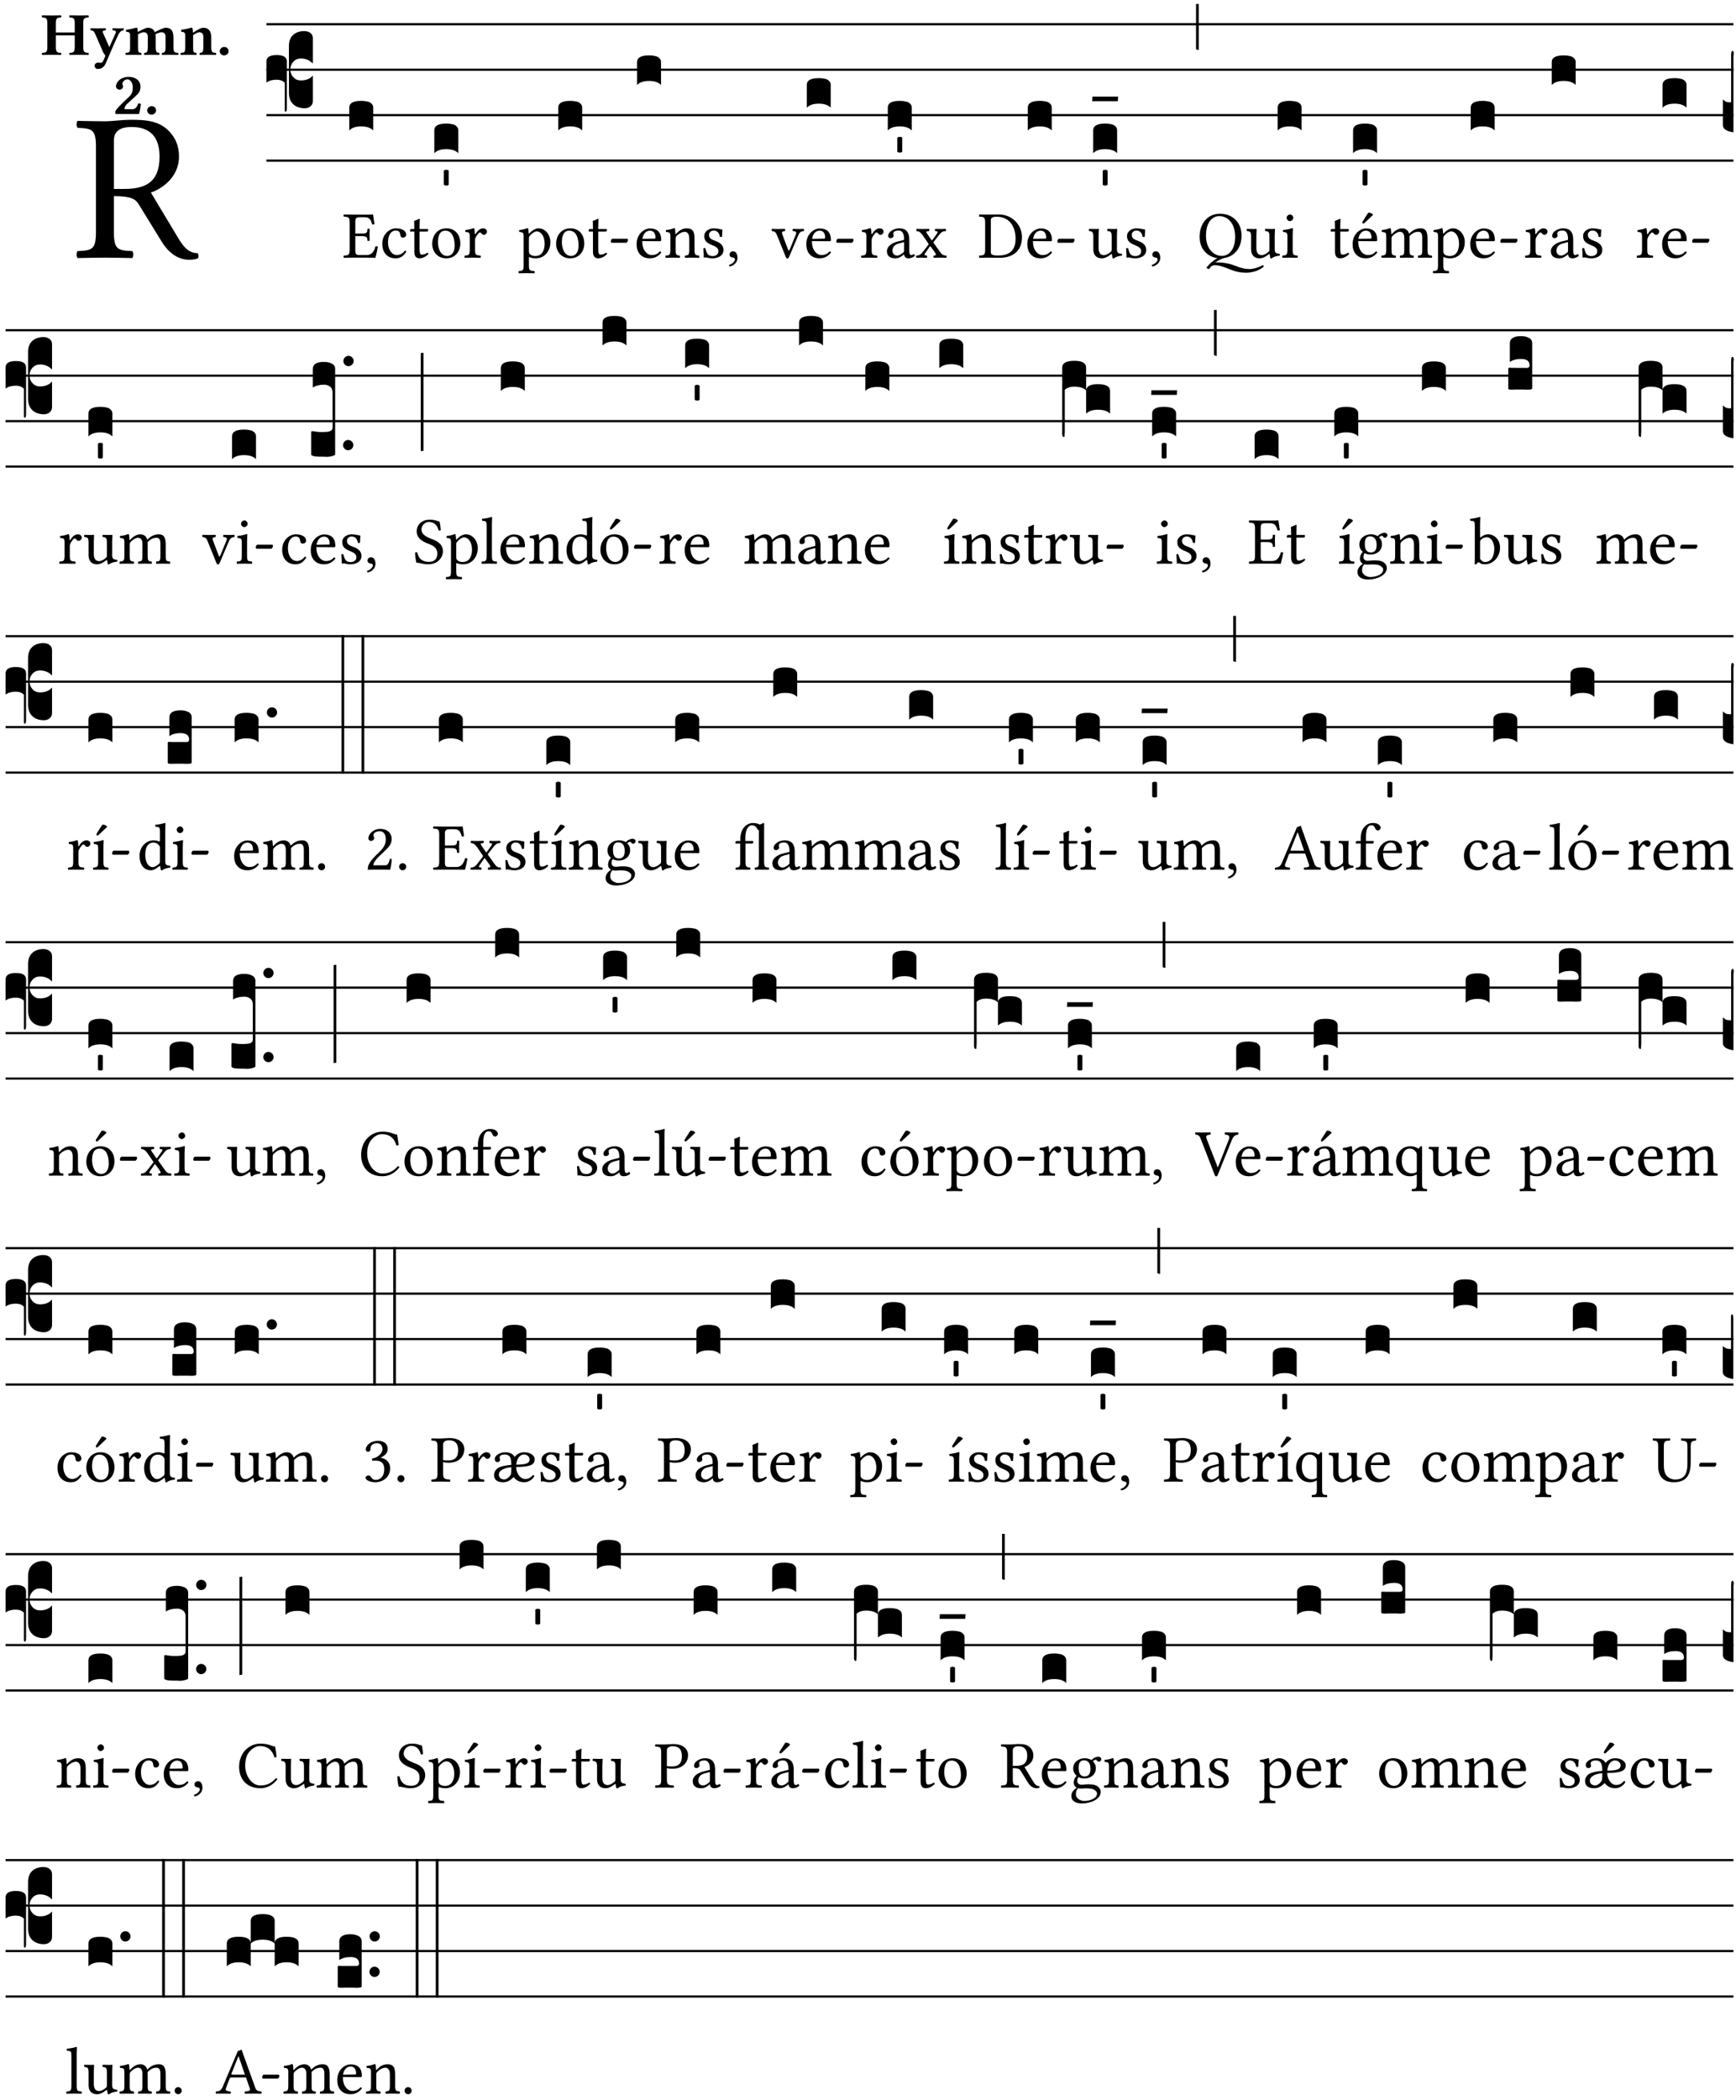 <?xml version="1.0" encoding="UTF-8" standalone="no"?>
<!DOCTYPE svg PUBLIC "-//W3C//DTD SVG 1.1//EN" "http://www.w3.org/Graphics/SVG/1.1/DTD/svg11.dtd">
<svg xmlns="http://www.w3.org/2000/svg" xmlns:xlink="http://www.w3.org/1999/xlink" version="1.1" width="311pt" height="376pt" viewBox="0 0 311 376">
<g enable-background="new">
<clipPath id="cp0">
<path transform="matrix(1,0,0,-1,-71,5598)" d="M 0 0 L 453.543 0 L 453.543 5669.291 L 0 5669.291 Z "/>
</clipPath>
<g clip-path="url(#cp0)">
<symbol id="font_1_33">
<path d="M .261 .628 C .322 .628 .394 .606 .394 .488 C .394 .363 .323 .335 .226 .335 L .178 .335 L .178 .564 C .178 .593 .19 .628 .261 .628 M .178 .132 L .178 .301 C .262 .301 .28 .286 .295 .263 L .402 .089 C .43 .042 .474 0 .534 0 C .549 0 .566 .002 .576 .007 C .579 .013 .579 .023 .575 .031 C .53 .031 .505 .064 .479 .108 L .353 .318 C .396 .332 .486 .384 .486 .489 C .486 .539 .469 .58 .433 .614 C .385 .659 .323 .662 .26 .662 C .213 .662 .171 .655 .135 .655 C .1 .655 .053 .656 .006 .657 C 0 .651 0 .63 .006 .624 C .076 .621 .093 .616 .093 .533 L .093 .132 C .093 .049 .076 .044 .006 .041 C 0 .035 0 .014 .006 .008 C .051 .009 .097 .01 .136 .01 C .173 .01 .221 .009 .265 .008 C .271 .014 .271 .035 .265 .041 C .195 .044 .178 .049 .178 .132 Z "/>
</symbol>
<use xlink:href="#font_1_33" transform="matrix(37.858,0,0,-37.858,13.668,46.517)"/>
<symbol id="font_2_29">
<path d="M .543 .525 L .543 .369 L .233 .369 L .233 .525 C .233 .608 .261 .612 .316 .615 C .326 .621 .326 .643 .316 .649 C .276 .648 .204 .647 .164 .647 C .124 .647 .05 .648 .01 .649 C 0 .643 0 .621 .01 .615 C .065 .612 .093 .608 .093 .525 L .093 .124 C .093 .041 .065 .037 .01 .034 C 0 .028 0 .006 .01 0 C .05 .001 .124 .002 .164 .002 C .204 .002 .276 .001 .316 0 C .326 .006 .326 .028 .316 .034 C .261 .037 .233 .041 .233 .124 L .233 .321 L .543 .321 L .543 .124 C .543 .041 .515 .037 .46 .034 C .45 .028 .45 .006 .46 0 C .5 .001 .574 .002 .614 .002 C .654 .002 .726 .001 .766 0 C .776 .006 .776 .028 .766 .034 C .711 .037 .683 .041 .683 .124 L .683 .525 C .683 .608 .711 .612 .766 .615 C .776 .621 .776 .643 .766 .649 C .726 .648 .654 .647 .614 .647 C .574 .647 .5 .648 .46 .649 C .45 .643 .45 .621 .46 .615 C .515 .612 .543 .608 .543 .525 Z "/>
</symbol>
<symbol id="font_2_5a">
<path d="M .238 .064 C .253 .092 .269 .128 .281 .158 C .361 .351 .41 .459 .463 .571 C .477 .6 .507 .631 .544 .634 C .55 .64 .55 .662 .544 .668 C .519 .667 .501 .666 .473 .666 C .438 .666 .404 .667 .367 .668 C .361 .662 .361 .64 .367 .634 C .399 .631 .431 .626 .415 .59 L .312 .359 C .311 .358 .311 .357 .311 .357 C .311 .357 .31 .359 .31 .361 L .217 .57 C .198 .611 .189 .629 .25 .634 C .256 .64 .256 .662 .25 .668 C .213 .667 .153 .666 .117 .666 C .083 .666 .026 .667 .006 .668 C 0 .662 0 .64 .006 .634 C .05 .63 .057 .622 .085 .56 L .214 .264 C .231 .24 .25 .222 .242 .204 L .218 .149 C .205 .118 .193 .1 .165 .1 C .147 .1 .144 .104 .13 .104 C .092 .104 .07 .078 .07 .058 C .07 .044 .072 .029 .082 .018 C .091 .006 .107 0 .121 0 C .134 0 .164 .003 .178 .01 C .199 .02 .226 .044 .238 .064 Z "/>
</symbol>
<symbol id="font_2_4e">
<path d="M .208 .124 L .208 .323 C .208 .328 .207 .333 .207 .337 C .246 .361 .282 .372 .299 .372 C .339 .372 .369 .354 .369 .297 L .369 .13 C .369 .046 .353 .037 .312 .034 C .306 .028 .306 .006 .312 0 C .354 .001 .386 .002 .434 .002 C .482 .002 .513 .001 .556 0 C .562 .006 .562 .028 .556 .034 C .516 .037 .499 .046 .499 .13 L .499 .286 C .499 .31 .497 .33 .495 .34 C .533 .36 .575 .372 .592 .372 C .632 .372 .66 .354 .66 .297 L .66 .13 C .66 .046 .644 .037 .603 .034 C .597 .028 .597 .006 .603 0 C .645 .001 .677 .002 .725 .002 C .78 .002 .824 .001 .867 0 C .873 .006 .873 .028 .867 .034 C .806 .037 .79 .046 .79 .13 L .79 .286 C .79 .396 .75 .446 .664 .446 C .627 .446 .542 .406 .484 .373 C .469 .417 .429 .446 .371 .446 C .335 .446 .262 .408 .205 .376 C .203 .405 .2 .429 .2 .429 C .199 .441 .191 .446 .177 .446 C .14 .436 .08 .422 .011 .413 C .009 .407 .011 .387 .013 .381 C .067 .375 .078 .368 .078 .311 L .078 .124 C .078 .041 .067 .039 .006 .034 C 0 .028 0 .006 .006 0 C .048 .001 .089 .002 .143 .002 C .188 .002 .217 .001 .26 0 C .266 .006 .266 .028 .26 .034 C .218 .038 .208 .041 .208 .124 Z "/>
</symbol>
<symbol id="font_2_4f">
<path d="M .208 .124 L .208 .323 L .208 .325 C .247 .352 .288 .372 .306 .372 C .346 .372 .376 .354 .376 .297 L .376 .13 C .376 .046 .36 .037 .319 .034 C .313 .028 .313 .006 .319 0 C .361 .001 .393 .002 .441 .002 C .496 .002 .54 .001 .583 0 C .589 .006 .589 .028 .583 .034 C .522 .037 .506 .046 .506 .13 L .506 .286 C .506 .396 .459 .446 .373 .446 C .332 .446 .261 .401 .206 .364 C .204 .399 .2 .429 .2 .429 C .199 .441 .191 .446 .177 .446 C .14 .436 .08 .422 .011 .413 C .009 .407 .011 .387 .013 .381 C .067 .375 .078 .368 .078 .311 L .078 .124 C .078 .041 .067 .039 .006 .034 C 0 .028 0 .006 .006 0 C .048 .001 .089 .002 .143 .002 C .188 .002 .217 .001 .26 0 C .266 .006 .266 .028 .26 .034 C .218 .038 .208 .041 .208 .124 Z "/>
</symbol>
<symbol id="font_2_f">
<path d="M 0 .068 C 0 .03 .032 0 .072 0 C .112 0 .146 .032 .146 .07 C .146 .109 .114 .139 .074 .139 C .034 .139 0 .107 0 .068 Z "/>
</symbol>
<symbol id="font_2_13">
<path d="M .011 .454 C .011 .429 .034 .4 .07 .4 C .099 .4 .128 .422 .128 .453 C .128 .458 .126 .465 .123 .474 C .12 .481 .117 .489 .117 .5 C .117 .523 .151 .569 .2 .569 C .221 .569 .241 .557 .259 .534 C .274 .514 .286 .481 .286 .446 C .286 .379 .281 .336 .229 .286 L .144 .205 C .02 .086 .003 .059 0 .032 L .004 0 L .39 0 C .402 .038 .414 .107 .421 .164 C .408 .17 .399 .174 .376 .174 C .354 .106 .325 .079 .28 .079 L .15 .079 C .153 .111 .163 .137 .196 .168 L .255 .222 C .374 .331 .414 .355 .414 .449 C .414 .492 .399 .529 .371 .556 C .335 .59 .282 .61 .223 .61 C .08 .61 .011 .516 .011 .454 Z "/>
</symbol>
<use xlink:href="#font_2_29" transform="matrix(10.909,0,0,-10.909,7.465,9.837)"/>
<use xlink:href="#font_2_5a" transform="matrix(10.909,0,0,-10.909,16.192,12.346)"/>
<use xlink:href="#font_2_4e" transform="matrix(10.909,0,0,-10.909,22.454,9.837)"/>
<use xlink:href="#font_2_4f" transform="matrix(10.909,0,0,-10.909,32.327,9.837)"/>
<use xlink:href="#font_2_f" transform="matrix(10.909,0,0,-10.909,39.363,9.924)"/>
<use xlink:href="#font_2_13" transform="matrix(10.909,0,0,-10.909,20.654,20.418)"/>
<use xlink:href="#font_2_f" transform="matrix(10.909,0,0,-10.909,26.371,20.527)"/>
<path transform="matrix(1,0,0,-1,47.727,4.34)" stroke-width=".388" stroke-linecap="butt" stroke-miterlimit="10" stroke-linejoin="miter" fill="none" stroke="#000000" d="M 0 0 L 262.816 0 "/>
<path transform="matrix(1,0,0,-1,47.727,12.48)" stroke-width=".388" stroke-linecap="butt" stroke-miterlimit="10" stroke-linejoin="miter" fill="none" stroke="#000000" d="M 0 0 L 262.816 0 "/>
<path transform="matrix(1,0,0,-1,47.727,20.621)" stroke-width=".388" stroke-linecap="butt" stroke-miterlimit="10" stroke-linejoin="miter" fill="none" stroke="#000000" d="M 0 0 L 262.816 0 "/>
<path transform="matrix(1,0,0,-1,47.727,28.761)" stroke-width=".388" stroke-linecap="butt" stroke-miterlimit="10" stroke-linejoin="miter" fill="none" stroke="#000000" d="M 0 0 L 262.816 0 "/>
<symbol id="font_3_37">
<path d="M .156 .13 L .156 .456 C .156 .489 .166 .515 .185 .532 C .204 .55 .231 .559 .264 .559 C .283 .558 .297 .553 .307 .544 C .317 .535 .322 .524 .322 .51 L .322 .334 L .312 .343 C .293 .36 .268 .369 .238 .369 C .218 .369 .201 .362 .187 .347 C .173 .332 .166 .314 .166 .293 C .166 .272 .173 .254 .187 .239 C .201 .224 .218 .217 .238 .217 C .269 .217 .293 .225 .312 .241 L .322 .251 L .322 .074 C .322 .058 .316 .046 .305 .037 C .294 .028 .28 .024 .264 .024 C .231 .025 .204 .034 .185 .053 C .166 .071 .156 .097 .156 .13 M .127 .011 L .127 .201 C .114 .215 .095 .222 .07 .222 C .041 .222 .017 .215 0 .202 L 0 .348 C 0 .378 .024 .393 .071 .393 C .118 .393 .142 .378 .142 .348 L .142 .025 C .142 .01 .139 .001 .134 0 C .129 0 .127 .004 .127 .011 Z "/>
</symbol>
<use xlink:href="#font_3_37" transform="matrix(25.843,0,0,-25.843,47.727,20.013)"/>
<symbol id="font_1_26">
<path d="M .269 .363 L .178 .363 L .178 .543 C .178 .587 .19 .607 .244 .607 L .319 .607 C .394 .607 .41 .567 .432 .498 C .444 .496 .455 .498 .465 .503 C .46 .544 .445 .64 .443 .648 C .443 .65 .442 .651 .439 .651 C .422 .648 .414 .647 .39 .647 L .135 .647 C .104 .647 .046 .648 .006 .649 C 0 .643 0 .622 .006 .616 C .076 .613 .093 .608 .093 .525 L .093 .124 C .093 .041 .076 .036 .006 .033 C 0 .027 0 .006 .006 0 C .043 .001 .103 .002 .136 .002 L .351 .002 C .399 .002 .479 0 .479 0 C .493 .05 .508 .116 .516 .167 C .505 .172 .494 .175 .481 .172 C .461 .1 .426 .041 .35 .041 L .234 .041 C .192 .041 .178 .057 .178 .104 L .178 .325 L .269 .325 C .354 .325 .357 .302 .36 .257 C .366 .251 .387 .251 .393 .257 C .392 .283 .391 .31 .391 .345 C .391 .373 .392 .407 .393 .431 C .387 .437 .366 .437 .36 .431 C .357 .376 .354 .363 .269 .363 Z "/>
</symbol>
<use xlink:href="#font_1_26" transform="matrix(11.955,0,0,-11.955,61.526,46.162)"/>
<symbol id="font_3_40">
<path d="M .082 .205 C .101 .205 .116 .203 .128 .2 C .141 .197 .15 .191 .156 .184 C .163 .177 .166 .169 .166 .158 L .166 0 C .148 .019 .12 .028 .083 .028 C .046 .028 .018 .019 0 0 L 0 .158 C 0 .189 .027 .205 .082 .205 Z "/>
</symbol>
<use xlink:href="#font_3_40" transform="matrix(25.843,0,0,-25.843,62.568,23.361)"/>
<symbol id="font_1_44">
<path d="M .361 .101 C .357 .11 .349 .114 .34 .115 C .306 .071 .263 .049 .22 .049 C .147 .049 .086 .123 .086 .24 C .086 .35 .134 .416 .2 .416 C .259 .416 .267 .381 .271 .346 C .274 .319 .288 .31 .309 .31 C .33 .31 .358 .323 .358 .354 C .358 .409 .301 .449 .205 .449 C .106 .449 0 .36 0 .218 C 0 .089 .072 0 .198 0 C .258 0 .311 .019 .361 .101 Z "/>
</symbol>
<symbol id="font_1_55">
<path d="M .018 .439 C .004 .439 0 .427 0 .419 L 0 .406 C 0 .401 .001 .4 .005 .4 L .064 .4 L .064 .099 C .064 .028 .095 0 .141 0 C .187 0 .237 .022 .276 .066 C .274 .076 .268 .082 .258 .083 C .232 .063 .202 .055 .176 .055 C .149 .055 .143 .085 .143 .147 L .143 .4 L .247 .4 C .257 .4 .271 .404 .271 .413 L .271 .433 C .271 .437 .268 .439 .263 .439 L .143 .439 L .143 .478 C .143 .543 .147 .583 .147 .583 C .147 .589 .144 .591 .139 .591 C .134 .591 .126 .587 .117 .582 C .105 .576 .095 .572 .083 .568 C .071 .565 .061 .561 .061 .555 C .061 .543 .064 .55 .064 .439 L .018 .439 Z "/>
</symbol>
<symbol id="font_1_50">
<path d="M 0 .215 C 0 .113 .068 0 .21 0 C .274 0 .322 .022 .356 .056 C .401 .099 .422 .162 .422 .224 C .422 .328 .365 .449 .212 .449 C .146 .449 .091 .422 .055 .379 C .019 .336 0 .278 0 .215 M .197 .414 C .283 .414 .336 .336 .336 .192 C .336 .066 .271 .035 .224 .035 C .12 .035 .086 .161 .086 .238 C .086 .325 .107 .414 .197 .414 Z "/>
</symbol>
<symbol id="font_1_53">
<path d="M .156 .36 C .154 .4 .152 .425 .148 .436 C .145 .44 .144 .444 .136 .444 C .108 .433 .082 .424 .013 .415 C .011 .409 .013 .393 .015 .387 C .069 .382 .08 .377 .08 .319 L .08 .124 C .08 .041 .068 .037 .006 .033 C 0 .027 0 .006 .006 0 C .041 .001 .08 .002 .12 .002 C .16 .002 .206 .001 .241 0 C .247 .006 .247 .027 .241 .033 C .171 .038 .159 .041 .159 .124 L .159 .263 C .159 .289 .171 .312 .183 .33 C .194 .346 .217 .379 .229 .379 C .238 .379 .247 .376 .254 .366 C .262 .356 .273 .343 .291 .343 C .315 .343 .338 .368 .338 .393 C .338 .412 .32 .441 .278 .441 C .231 .441 .19 .397 .167 .358 C .161 .347 .156 .355 .156 .36 Z "/>
</symbol>
<use xlink:href="#font_1_44" transform="matrix(11.955,0,0,-11.955,68.484,46.258)"/>
<use xlink:href="#font_1_55" transform="matrix(11.955,0,0,-11.955,73.458,46.258)"/>
<use xlink:href="#font_1_50" transform="matrix(11.955,0,0,-11.955,77.427,46.258)"/>
<use xlink:href="#font_1_53" transform="matrix(11.955,0,0,-11.955,83.201,46.162)"/>
<symbol id="font_3_59">
<path d="M 0 .103 C .004 .107 .01 .109 .017 .109 C .025 .109 .031 .107 .034 .103 L .034 .006 C .031 .002 .026 0 .017 0 C .009 0 .003 .002 0 .006 L 0 .103 Z "/>
</symbol>
<use xlink:href="#font_3_40" transform="matrix(25.843,0,0,-25.843,77.805,27.43)"/>
<use xlink:href="#font_3_59" transform="matrix(25.843,0,0,-25.843,79.51,33.225)"/>
<symbol id="font_1_51">
<path d="M .173 .565 C .199 .597 .244 .627 .274 .627 C .338 .627 .393 .555 .393 .442 C .393 .36 .364 .258 .252 .258 C .234 .258 .199 .263 .181 .279 C .16 .297 .157 .302 .157 .339 L .157 .521 C .157 .542 .161 .55 .173 .565 M .154 .602 C .152 .632 .15 .657 .146 .668 C .143 .672 .142 .676 .134 .676 C .106 .665 .08 .656 .011 .647 C .009 .641 .011 .625 .013 .619 C .067 .614 .078 .609 .078 .551 L .078 .124 C .078 .041 .067 .036 .006 .033 C 0 .027 0 .006 .006 0 C .041 .001 .078 .002 .118 .002 C .158 .002 .206 .001 .239 0 C .245 .006 .245 .027 .239 .033 C .168 .037 .157 .041 .157 .124 L .157 .232 C .157 .245 .16 .243 .171 .239 C .195 .229 .226 .224 .258 .224 C .314 .224 .364 .241 .405 .28 C .452 .326 .479 .388 .479 .469 C .479 .575 .404 .673 .302 .673 C .255 .673 .204 .642 .165 .598 C .159 .591 .154 .592 .154 .602 Z "/>
</symbol>
<symbol id="font_1_e">
<path d="M .231 0 C .244 0 .258 .028 .258 .04 C .258 .05 .254 .06 .244 .06 L .025 .06 C .013 .06 0 .037 0 .019 C 0 .009 .006 0 .015 0 L .231 0 Z "/>
</symbol>
<use xlink:href="#font_1_51" transform="matrix(11.955,0,0,-11.955,92.874,48.936)"/>
<use xlink:href="#font_1_50" transform="matrix(11.955,0,0,-11.955,99.629,46.258)"/>
<use xlink:href="#font_1_55" transform="matrix(11.955,0,0,-11.955,105.463,46.258)"/>
<use xlink:href="#font_1_e" transform="matrix(11.955,0,0,-11.955,109.42,43.472)"/>
<use xlink:href="#font_3_40" transform="matrix(25.843,0,0,-25.843,100.006,23.361)"/>
<symbol id="font_1_46">
<path d="M .087 .292 C .106 .405 .176 .414 .2 .414 C .238 .414 .283 .393 .283 .309 C .283 .3 .279 .295 .268 .295 L .087 .292 M .349 .103 C .312 .065 .283 .049 .225 .049 C .189 .049 .147 .07 .116 .121 C .096 .154 .084 .2 .084 .258 L .35 .256 C .362 .256 .369 .262 .369 .273 C .369 .357 .339 .447 .2 .447 C .113 .447 0 .364 0 .212 C 0 .156 .014 .102 .047 .064 C .081 .024 .128 0 .2 0 C .276 0 .33 .035 .37 .087 C .367 .097 .361 .102 .349 .103 Z "/>
</symbol>
<symbol id="font_1_4f">
<path d="M .164 .36 C .157 .353 .152 .35 .152 .36 C .151 .387 .148 .425 .144 .436 C .141 .44 .14 .444 .132 .444 C .104 .433 .078 .424 .009 .415 C .007 .409 .009 .393 .011 .387 C .065 .382 .076 .377 .076 .319 L .076 .124 C .076 .042 .066 .038 .006 .033 C 0 .027 0 .006 .006 0 C .036 .001 .076 .002 .116 .002 C .156 .002 .186 .001 .216 0 C .222 .006 .222 .027 .216 .033 C .165 .038 .155 .042 .155 .124 L .155 .288 C .155 .309 .164 .321 .172 .33 C .21 .367 .255 .389 .294 .389 C .314 .389 .335 .376 .347 .353 C .357 .333 .359 .306 .359 .276 L .359 .124 C .359 .042 .349 .038 .297 .033 C .292 .027 .292 .006 .297 0 C .327 .001 .359 .002 .399 .002 C .439 .002 .475 .001 .505 0 C .51 .006 .51 .027 .505 .033 C .449 .038 .438 .042 .438 .124 L .438 .273 C .438 .328 .434 .376 .411 .407 C .394 .429 .363 .441 .328 .441 C .279 .441 .223 .428 .164 .36 Z "/>
</symbol>
<symbol id="font_1_54">
<path d="M 0 .148 C .004 .099 .007 .052 .007 .01 C .017 .012 .027 .013 .032 .013 C .039 .013 .045 .013 .052 .011 C .079 .004 .106 0 .143 0 C .199 0 .302 .027 .302 .126 C .302 .194 .253 .234 .185 .259 C .124 .281 .085 .297 .085 .352 C .085 .393 .121 .416 .155 .416 C .177 .416 .235 .408 .248 .323 C .254 .317 .274 .318 .28 .324 C .283 .36 .285 .397 .286 .43 C .255 .435 .207 .449 .155 .449 C .081 .449 .014 .401 .014 .337 C .014 .264 .047 .233 .124 .201 C .207 .167 .226 .146 .226 .103 C .226 .054 .178 .033 .141 .033 C .102 .033 .08 .046 .07 .057 C .048 .08 .037 .124 .031 .149 C .025 .155 .006 .154 0 .148 Z "/>
</symbol>
<symbol id="font_1_d">
<path d="M .061 .228 C .03 .228 .008 .207 .008 .179 C .008 .147 .034 .138 .052 .135 C .071 .133 .088 .127 .088 .104 C .088 .083 .052 .037 0 .024 C 0 .014 .002 .007 .009 0 C .069 .011 .127 .059 .127 .129 C .127 .189 .101 .228 .061 .228 Z "/>
</symbol>
<use xlink:href="#font_1_46" transform="matrix(11.955,0,0,-11.955,114.045,46.258)"/>
<use xlink:href="#font_1_4f" transform="matrix(11.955,0,0,-11.955,119.186,46.162)"/>
<use xlink:href="#font_1_54" transform="matrix(11.955,0,0,-11.955,126.001,46.258)"/>
<use xlink:href="#font_1_d" transform="matrix(11.955,0,0,-11.955,130.603,47.728)"/>
<use xlink:href="#font_3_40" transform="matrix(25.843,0,0,-25.843,114.13,15.219)"/>
<symbol id="font_1_57">
<path d="M .32 .41 C .374 .406 .379 .393 .358 .343 L .278 .147 C .261 .107 .256 .108 .241 .15 L .168 .343 C .151 .391 .146 .403 .2 .41 C .206 .416 .206 .437 .2 .443 C .167 .442 .132 .441 .099 .441 C .066 .441 .036 .442 .006 .443 C 0 .437 0 .416 .006 .41 C .059 .403 .066 .387 .086 .337 L .214 .021 C .22 .006 .226 0 .239 0 C .249 0 .255 .006 .263 .023 L .396 .336 C .415 .379 .426 .405 .482 .41 C .488 .416 .488 .437 .482 .443 C .462 .442 .438 .441 .412 .441 C .379 .441 .345 .442 .32 .443 C .314 .437 .314 .416 .32 .41 Z "/>
</symbol>
<use xlink:href="#font_1_57" transform="matrix(11.955,0,0,-11.955,138.219,46.282)"/>
<use xlink:href="#font_1_46" transform="matrix(11.955,0,0,-11.955,144.447,46.258)"/>
<use xlink:href="#font_1_e" transform="matrix(11.955,0,0,-11.955,149.827,43.472)"/>
<use xlink:href="#font_3_40" transform="matrix(25.843,0,0,-25.843,144.532,19.289)"/>
<symbol id="font_1_42">
<path d="M .257 .243 L .257 .111 C .257 .098 .251 .091 .243 .085 C .217 .064 .183 .041 .155 .041 C .105 .041 .083 .081 .083 .112 C .083 .157 .104 .203 .178 .222 L .257 .243 M .257 .058 C .263 .027 .273 0 .324 0 C .362 0 .398 .017 .419 .037 C .417 .049 .413 .057 .402 .064 C .394 .057 .377 .048 .365 .048 C .336 .048 .335 .087 .335 .133 L .335 .28 C .335 .422 .257 .449 .184 .449 C .102 .449 .019 .395 .019 .338 C .019 .314 .031 .302 .054 .302 C .083 .302 .101 .323 .101 .336 C .101 .343 .1 .35 .098 .354 C .097 .357 .096 .363 .096 .374 C .096 .405 .138 .416 .176 .416 C .21 .416 .257 .399 .257 .286 C .257 .279 .254 .275 .251 .274 L .165 .253 C .069 .229 0 .176 0 .108 C 0 .026 .056 0 .126 0 C .16 0 .191 .008 .235 .042 L .255 .058 L .257 .058 Z "/>
</symbol>
<symbol id="font_1_59">
<path d="M .167 .36 C .144 .393 .151 .395 .196 .4 C .202 .406 .202 .427 .196 .433 C .169 .432 .125 .431 .095 .431 C .065 .431 .035 .432 .009 .433 C .003 .427 .003 .406 .009 .4 C .043 .397 .071 .38 .099 .339 L .186 .212 C .19 .204 .19 .201 .187 .197 L .103 .089 C .063 .038 .041 .035 .006 .033 C 0 .027 0 .006 .006 0 C .026 .001 .048 .002 .078 .002 C .108 .002 .136 .001 .162 0 C .168 .006 .168 .027 .162 .033 C .126 .036 .117 .04 .14 .073 L .203 .164 C .211 .175 .214 .174 .221 .166 L .279 .086 C .313 .038 .297 .036 .266 .033 C .26 .027 .26 .006 .266 0 C .296 .001 .329 .002 .365 .002 C .403 .002 .43 .001 .454 0 C .46 .006 .46 .027 .454 .033 C .408 .036 .394 .039 .354 .096 L .264 .223 C .259 .228 .259 .232 .264 .238 L .348 .345 C .385 .392 .408 .397 .445 .4 C .451 .406 .451 .427 .445 .433 C .425 .432 .402 .431 .372 .431 C .342 .431 .314 .432 .288 .433 C .282 .427 .282 .406 .288 .4 C .324 .396 .336 .392 .312 .359 L .247 .268 C .239 .258 .235 .258 .228 .27 L .167 .36 Z "/>
</symbol>
<use xlink:href="#font_1_53" transform="matrix(11.955,0,0,-11.955,154.25,46.162)"/>
<use xlink:href="#font_1_42" transform="matrix(11.955,0,0,-11.955,158.889,46.258)"/>
<use xlink:href="#font_1_59" transform="matrix(11.955,0,0,-11.955,164.101,46.162)"/>
<use xlink:href="#font_3_40" transform="matrix(25.843,0,0,-25.843,159.045,23.361)"/>
<use xlink:href="#font_3_59" transform="matrix(25.843,0,0,-25.843,160.751,27.323)"/>
<symbol id="font_1_25">
<path d="M .178 .086 L .178 .566 C .178 .601 .213 .615 .262 .615 C .478 .615 .549 .44 .549 .286 C .549 .084 .428 .034 .287 .034 C .189 .034 .178 .054 .178 .086 M .135 .647 C .099 .647 .046 .648 .006 .649 C 0 .643 0 .622 .006 .616 C .076 .613 .093 .608 .093 .525 L .093 .124 C .093 .041 .076 .036 .006 .033 C 0 .027 0 .006 .006 0 C .045 .001 .098 .002 .136 .002 C .173 .002 .215 0 .318 0 C .459 0 .645 .064 .645 .31 C .645 .496 .492 .649 .3 .649 C .229 .649 .174 .647 .135 .647 Z "/>
</symbol>
<use xlink:href="#font_1_25" transform="matrix(11.955,0,0,-11.955,175.374,46.162)"/>
<use xlink:href="#font_1_46" transform="matrix(11.955,0,0,-11.955,184.042,46.258)"/>
<use xlink:href="#font_1_e" transform="matrix(11.955,0,0,-11.955,189.422,43.472)"/>
<use xlink:href="#font_3_40" transform="matrix(25.843,0,0,-25.843,184.127,23.361)"/>
<symbol id="font_1_56">
<path d="M .197 .003 C .236 .003 .283 .023 .332 .063 C .337 .067 .346 .069 .347 .062 C .349 .036 .358 .003 .358 .003 C .366 0 .37 0 .377 .003 C .399 .021 .434 .036 .495 .043 C .501 .049 .501 .064 .495 .07 C .431 .075 .422 .094 .422 .143 L .422 .335 C .422 .365 .426 .438 .426 .438 C .426 .441 .423 .444 .418 .444 C .413 .443 .398 .442 .383 .442 C .351 .442 .315 .443 .281 .444 C .275 .438 .275 .417 .281 .411 C .33 .408 .343 .396 .343 .33 L .343 .137 C .343 .118 .341 .11 .327 .098 C .29 .066 .252 .05 .227 .05 C .197 .05 .147 .064 .147 .153 L .147 .335 C .147 .365 .151 .438 .151 .438 C .151 .441 .148 .444 .143 .444 C .138 .443 .123 .442 .108 .442 C .076 .442 .04 .443 .006 .444 C 0 .438 0 .417 .006 .411 C .054 .407 .068 .396 .068 .331 L .068 .139 C .068 .07 .098 .003 .197 .003 Z "/>
</symbol>
<use xlink:href="#font_1_56" transform="matrix(11.955,0,0,-11.955,195.051,46.294)"/>
<use xlink:href="#font_1_54" transform="matrix(11.955,0,0,-11.955,201.734,46.258)"/>
<use xlink:href="#font_1_d" transform="matrix(11.955,0,0,-11.955,206.337,47.728)"/>
<symbol id="font_3_7d">
<path d="M .002 .032 L .18 .032 L .178 0 L 0 0 L .002 .032 Z "/>
</symbol>
<symbol id="font_3_2a">
<path d="M 0 .319 L .019 .319 L .019 0 C .01 .001 .003 .003 0 .007 L 0 .319 Z "/>
</symbol>
<use xlink:href="#font_3_40" transform="matrix(25.843,0,0,-25.843,195.841,27.43)"/>
<use xlink:href="#font_3_7d" transform="matrix(25.843,0,0,-25.843,195.66,18.124)"/>
<use xlink:href="#font_3_59" transform="matrix(25.843,0,0,-25.843,197.547,33.225)"/>
<use xlink:href="#font_3_2a" transform="matrix(25.843,0,0,-25.843,214.265,8.952)"/>
<symbol id="font_1_95e">
<path d="M .535 .104 C .407 .154 .297 .155 .267 .155 C .256 .155 .245 .154 .236 .152 C .239 .155 .242 .157 .246 .16 C .287 .189 .332 .21 .366 .22 C .452 .232 .521 .276 .567 .342 C .607 .398 .629 .471 .629 .555 C .629 .762 .486 .884 .307 .884 C .113 .884 0 .729 0 .536 C 0 .356 .118 .238 .268 .218 C .25 .209 .233 .198 .217 .187 C .17 .153 .13 .113 .101 .073 L .141 .053 C .15 .066 .16 .08 .171 .092 C .191 .107 .211 .113 .221 .113 C .29 .113 .348 .094 .466 .046 C .541 .015 .613 0 .697 0 C .801 0 .902 .037 .965 .096 L .948 .114 C .882 .077 .802 .055 .752 .055 C .676 .055 .625 .069 .535 .104 M .294 .848 C .426 .848 .533 .738 .533 .536 C .533 .357 .447 .252 .333 .252 C .211 .252 .096 .361 .096 .553 C .096 .763 .195 .848 .294 .848 M .901 .216 C .94 .216 .987 .236 1.036 .276 C 1.041 .28 1.05 .282 1.051 .275 C 1.053 .249 1.062 .216 1.062 .216 C 1.07 .213 1.074 .213 1.081 .216 C 1.103 .234 1.138 .249 1.199 .256 C 1.205 .262 1.205 .277 1.199 .283 C 1.135 .288 1.126 .307 1.126 .356 L 1.126 .548 C 1.126 .578 1.13 .651 1.13 .651 C 1.13 .654 1.127 .657 1.122 .657 C 1.117 .656 1.102 .655 1.087 .655 C 1.055 .655 1.019 .656 .985 .657 C .979 .651 .979 .63 .985 .624 C 1.034 .621 1.047 .609 1.047 .543 L 1.047 .35 C 1.047 .331 1.045 .323 1.031 .311 C .994 .279 .956 .263 .931 .263 C .901 .263 .851 .277 .851 .366 L .851 .548 C .851 .578 .855 .651 .855 .651 C .855 .654 .852 .657 .847 .657 C .842 .656 .827 .655 .812 .655 C .78 .655 .744 .656 .71 .657 C .704 .651 .704 .63 .71 .624 C .758 .62 .772 .609 .772 .544 L .772 .352 C .772 .283 .802 .216 .901 .216 Z "/>
</symbol>
<symbol id="font_1_4a">
<path d="M .066 .601 C .066 .575 .09 .549 .114 .549 C .142 .549 .166 .575 .166 .597 C .166 .621 .145 .649 .118 .649 C .094 .649 .066 .625 .066 .601 M .157 .124 L .157 .323 C .157 .373 .161 .437 .161 .437 C .161 .441 .156 .444 .148 .444 C .119 .433 .08 .424 .011 .415 C .009 .409 .011 .393 .013 .387 C .067 .381 .078 .376 .078 .319 L .078 .124 C .078 .041 .067 .038 .006 .033 C 0 .027 0 .006 .006 0 C .039 .001 .078 .002 .118 .002 C .158 .002 .196 .001 .229 0 C .235 .006 .235 .027 .229 .033 C .168 .037 .157 .041 .157 .124 Z "/>
</symbol>
<use xlink:href="#font_1_95e" transform="matrix(11.955,0,0,-11.955,214.901,48.84)"/>
<use xlink:href="#font_1_4a" transform="matrix(11.955,0,0,-11.955,229.702,46.162)"/>
<use xlink:href="#font_3_40" transform="matrix(25.843,0,0,-25.843,228.89,23.361)"/>
<symbol id="font_1_a9">
<path d="M .233 .681 L .157 .562 C .149 .549 .146 .545 .146 .534 C .146 .527 .153 .521 .16 .521 C .167 .521 .175 .525 .19 .54 L .305 .649 L .302 .66 C .279 .682 .253 .683 .247 .683 C .242 .683 .236 .682 .233 .681 M .087 .292 C .106 .405 .176 .414 .2 .414 C .238 .414 .283 .393 .283 .309 C .283 .3 .279 .295 .268 .295 L .087 .292 M .349 .103 C .312 .065 .283 .049 .225 .049 C .189 .049 .147 .07 .116 .121 C .096 .154 .084 .2 .084 .258 L .35 .256 C .362 .256 .369 .262 .369 .273 C .369 .357 .339 .447 .2 .447 C .113 .447 0 .364 0 .212 C 0 .156 .014 .102 .047 .064 C .081 .024 .128 0 .2 0 C .276 0 .33 .035 .37 .087 C .367 .097 .361 .102 .349 .103 Z "/>
</symbol>
<use xlink:href="#font_1_55" transform="matrix(11.955,0,0,-11.955,238.394,46.258)"/>
<use xlink:href="#font_1_a9" transform="matrix(11.955,0,0,-11.955,242.315,46.258)"/>
<use xlink:href="#font_3_40" transform="matrix(25.843,0,0,-25.843,242.4,27.43)"/>
<use xlink:href="#font_3_59" transform="matrix(25.843,0,0,-25.843,244.105,33.225)"/>
<symbol id="font_1_4e">
<path d="M .15 .36 C .148 .389 .146 .425 .142 .436 C .139 .44 .138 .444 .13 .444 C .102 .433 .076 .424 .007 .415 C .005 .409 .007 .393 .009 .387 C .063 .382 .074 .377 .074 .319 L .074 .124 C .074 .042 .061 .037 .006 .033 C 0 .027 0 .006 .006 0 C .036 .001 .074 .002 .114 .002 C .154 .002 .184 .001 .214 0 C .22 .006 .22 .027 .214 .033 C .164 .038 .153 .042 .153 .124 L .153 .288 C .153 .309 .162 .321 .17 .33 C .209 .368 .247 .389 .278 .389 C .316 .389 .344 .365 .344 .298 L .344 .124 C .344 .042 .336 .037 .282 .033 C .277 .027 .277 .006 .282 0 C .307 .001 .344 .002 .384 .002 C .424 .002 .457 .001 .482 0 C .487 .006 .487 .027 .482 .033 C .432 .037 .423 .042 .423 .124 L .423 .283 C .423 .297 .423 .311 .422 .323 C .47 .376 .515 .389 .554 .389 C .592 .389 .614 .367 .614 .3 L .614 .124 C .614 .042 .604 .037 .552 .033 C .547 .027 .547 .006 .552 0 C .577 .001 .614 .002 .654 .002 C .694 .002 .729 .001 .757 0 C .762 .006 .762 .027 .757 .033 C .702 .037 .693 .042 .693 .124 L .693 .282 C .693 .371 .678 .441 .59 .441 C .538 .441 .477 .422 .425 .367 C .422 .364 .416 .359 .414 .367 C .404 .408 .366 .441 .314 .441 C .256 .441 .203 .406 .162 .36 C .157 .354 .15 .348 .15 .36 Z "/>
</symbol>
<use xlink:href="#font_1_4e" transform="matrix(11.955,0,0,-11.955,247.456,46.162)"/>
<use xlink:href="#font_1_51" transform="matrix(11.955,0,0,-11.955,256.685,48.936)"/>
<use xlink:href="#font_1_46" transform="matrix(11.955,0,0,-11.955,263.392,46.258)"/>
<use xlink:href="#font_1_e" transform="matrix(11.955,0,0,-11.955,268.772,43.472)"/>
<use xlink:href="#font_3_40" transform="matrix(25.843,0,0,-25.843,263.477,23.361)"/>
<use xlink:href="#font_1_53" transform="matrix(11.955,0,0,-11.955,273.194,46.162)"/>
<use xlink:href="#font_1_42" transform="matrix(11.955,0,0,-11.955,277.833,46.258)"/>
<use xlink:href="#font_1_54" transform="matrix(11.955,0,0,-11.955,283.44,46.258)"/>
<use xlink:href="#font_3_40" transform="matrix(25.843,0,0,-25.843,277.99,15.219)"/>
<use xlink:href="#font_1_53" transform="matrix(11.955,0,0,-11.955,293.208,46.162)"/>
<use xlink:href="#font_1_46" transform="matrix(11.955,0,0,-11.955,297.763,46.258)"/>
<use xlink:href="#font_1_e" transform="matrix(11.955,0,0,-11.955,303.143,43.472)"/>
<symbol id="font_3_14">
<path d="M 0 .049 L 0 .228 C .006 .223 .011 .218 .016 .215 C .021 .212 .027 .21 .033 .209 C .04 .208 .048 .208 .057 .208 L .057 .535 C .057 .554 .06 .564 .065 .564 L .066 .564 C .072 .564 .075 .559 .075 .548 C .075 .543 .074 .537 .073 .53 L .073 0 C .024 .007 0 .024 0 .049 Z "/>
</symbol>
<use xlink:href="#font_3_40" transform="matrix(25.843,0,0,-25.843,297.847,19.289)"/>
<use xlink:href="#font_3_14" transform="matrix(25.843,0,0,-25.843,308.657,23.696)"/>
<path transform="matrix(1,0,0,-1,1,59.134)" stroke-width=".388" stroke-linecap="butt" stroke-miterlimit="10" stroke-linejoin="miter" fill="none" stroke="#000000" d="M 0 0 L 309.543 0 "/>
<path transform="matrix(1,0,0,-1,1,67.275)" stroke-width=".388" stroke-linecap="butt" stroke-miterlimit="10" stroke-linejoin="miter" fill="none" stroke="#000000" d="M 0 0 L 309.543 0 "/>
<path transform="matrix(1,0,0,-1,1,75.415)" stroke-width=".388" stroke-linecap="butt" stroke-miterlimit="10" stroke-linejoin="miter" fill="none" stroke="#000000" d="M 0 0 L 309.543 0 "/>
<path transform="matrix(1,0,0,-1,1,83.556)" stroke-width=".388" stroke-linecap="butt" stroke-miterlimit="10" stroke-linejoin="miter" fill="none" stroke="#000000" d="M 0 0 L 309.543 0 "/>
<use xlink:href="#font_3_37" transform="matrix(25.843,0,0,-25.843,1,74.808)"/>
<use xlink:href="#font_1_53" transform="matrix(11.955,0,0,-11.955,10.604,100.956)"/>
<use xlink:href="#font_1_56" transform="matrix(11.955,0,0,-11.955,15.051,101.088)"/>
<use xlink:href="#font_1_4e" transform="matrix(11.955,0,0,-11.955,21.4,100.956)"/>
<use xlink:href="#font_3_40" transform="matrix(25.843,0,0,-25.843,15.841,78.154)"/>
<use xlink:href="#font_3_59" transform="matrix(25.843,0,0,-25.843,17.547,82.117)"/>
<use xlink:href="#font_1_57" transform="matrix(11.955,0,0,-11.955,36.215,101.076)"/>
<use xlink:href="#font_1_4a" transform="matrix(11.955,0,0,-11.955,42.384,100.956)"/>
<use xlink:href="#font_1_e" transform="matrix(11.955,0,0,-11.955,45.815,98.266)"/>
<use xlink:href="#font_3_40" transform="matrix(25.843,0,0,-25.843,41.572,82.225)"/>
<use xlink:href="#font_1_44" transform="matrix(11.955,0,0,-11.955,50.551,101.052)"/>
<use xlink:href="#font_1_46" transform="matrix(11.955,0,0,-11.955,55.668,101.052)"/>
<use xlink:href="#font_1_54" transform="matrix(11.955,0,0,-11.955,61.144,101.052)"/>
<use xlink:href="#font_1_d" transform="matrix(11.955,0,0,-11.955,65.746,102.522)"/>
<symbol id="font_3_106">
<path d="M 0 .016 L 0 .169 C 0 .175 .002 .178 .006 .178 L .01 .178 C .031 .174 .051 .172 .069 .172 C .073 .172 .077 .172 .081 .172 C .085 .172 .089 .172 .092 .172 C .096 .173 .099 .173 .102 .173 C .117 .173 .128 .176 .136 .181 C .144 .186 .148 .193 .148 .202 L .148 .447 C .148 .456 .146 .465 .142 .473 C .138 .481 .131 .487 .122 .492 C .113 .497 .102 .5 .089 .5 C .057 .5 .031 .493 .011 .48 L .011 .609 C .011 .642 .037 .658 .089 .658 C .11 .658 .128 .654 .143 .646 C .158 .639 .166 .626 .166 .609 L .166 .017 C .166 .013 .16 .009 .147 .006 C .135 .002 .122 0 .107 0 C .104 0 .099 0 .094 .001 C .089 .001 .082 .001 .074 .001 C .052 .001 .036 .002 .027 .003 C .009 .006 0 .011 0 .016 Z "/>
</symbol>
<symbol id="font_3_b">
<path d="M .06 .01 C .053 .003 .044 0 .035 0 C .026 0 .018 .003 .011 .01 C .004 .017 0 .025 0 .035 C 0 .046 .004 .054 .011 .061 C .018 .068 .026 .071 .035 .071 C .044 .071 .053 .068 .06 .061 C .067 .054 .071 .046 .071 .035 C .071 .025 .067 .017 .06 .01 Z "/>
</symbol>
<symbol id="font_3_34">
<path d="M .019 .682 L .019 .003 C .009 .002 .003 .001 0 0 L 0 .679 C .003 .681 .01 .682 .019 .682 Z "/>
</symbol>
<use xlink:href="#font_3_106" transform="matrix(25.843,0,0,-25.843,55.753,81.812)"/>
<use xlink:href="#font_3_b" transform="matrix(25.843,0,0,-25.843,61.461,80.625)"/>
<use xlink:href="#font_3_b" transform="matrix(25.843,0,0,-25.843,61.519,65.563)"/>
<use xlink:href="#font_3_34" transform="matrix(25.843,0,0,-25.843,75.377,80.803)"/>
<symbol id="font_1_34">
<path d="M .367 .641 C .309 .649 .312 .668 .214 .668 C .113 .668 .024 .601 .024 .495 C .024 .389 .11 .341 .198 .308 C .259 .284 .333 .256 .333 .159 C .333 .078 .287 .036 .208 .036 C .114 .036 .054 .078 .032 .178 C .02 .182 .009 .18 0 .175 C .004 .098 .008 .072 .02 .023 C .083 .023 .11 0 .199 0 C .245 0 .288 .011 .323 .032 C .38 .068 .417 .13 .417 .194 C .417 .3 .336 .347 .254 .377 C .195 .4 .095 .437 .095 .522 C .095 .578 .146 .634 .204 .634 C .302 .634 .333 .572 .353 .506 C .363 .504 .376 .505 .385 .512 C .382 .56 .378 .588 .367 .641 Z "/>
</symbol>
<symbol id="font_1_4d">
<path d="M .078 .124 C .078 .041 .067 .036 .006 .033 C 0 .027 0 .006 .006 0 C .041 .001 .078 .002 .118 .002 C .158 .002 .196 .001 .229 0 C .235 .006 .235 .027 .229 .033 C .168 .036 .157 .041 .157 .124 L .157 .585 C .157 .65 .161 .69 .161 .69 C .161 .697 .157 .7 .148 .7 C .123 .69 .048 .676 .008 .673 C .006 .665 .008 .649 .014 .643 C .072 .639 .078 .636 .078 .561 L .078 .124 Z "/>
</symbol>
<use xlink:href="#font_1_34" transform="matrix(11.955,0,0,-11.955,74.362,101.052)"/>
<use xlink:href="#font_1_51" transform="matrix(11.955,0,0,-11.955,79.861,103.73)"/>
<use xlink:href="#font_1_4d" transform="matrix(11.955,0,0,-11.955,86.245,100.956)"/>
<use xlink:href="#font_1_46" transform="matrix(11.955,0,0,-11.955,89.64,101.052)"/>
<use xlink:href="#font_3_40" transform="matrix(25.843,0,0,-25.843,89.725,70.014)"/>
<symbol id="font_1_45">
<path d="M .306 .137 C .306 .118 .304 .11 .29 .098 C .253 .066 .221 .05 .196 .05 C .142 .05 .086 .109 .086 .234 C .086 .306 .1 .346 .115 .367 C .146 .414 .188 .417 .208 .417 C .244 .417 .269 .404 .289 .381 C .303 .365 .306 .358 .306 .327 L .306 .137 M .295 .063 C .299 .067 .309 .069 .31 .062 C .312 .037 .321 .003 .321 .003 C .329 0 .334 0 .34 .003 C .362 .021 .397 .036 .458 .043 C .464 .049 .464 .064 .458 .07 C .394 .075 .385 .094 .385 .143 L .385 .596 C .385 .661 .389 .701 .389 .701 C .389 .708 .385 .711 .376 .711 C .351 .701 .276 .687 .236 .684 C .234 .676 .236 .66 .242 .654 C .294 .651 .306 .656 .306 .572 L .306 .444 C .306 .437 .304 .435 .297 .435 C .293 .435 .252 .452 .219 .452 C .153 .452 .109 .43 .069 .392 C .026 .349 0 .29 0 .216 C 0 .093 .062 .003 .17 .003 C .209 .003 .246 .023 .295 .063 Z "/>
</symbol>
<symbol id="font_1_b3">
<path d="M .229 .681 L .153 .562 C .145 .549 .142 .545 .142 .534 C .142 .527 .149 .521 .156 .521 C .163 .521 .171 .525 .186 .54 L .301 .649 L .298 .66 C .275 .682 .249 .683 .243 .683 C .238 .683 .232 .682 .229 .681 M 0 .215 C 0 .113 .068 0 .21 0 C .274 0 .322 .022 .356 .056 C .401 .099 .422 .162 .422 .224 C .422 .328 .365 .449 .212 .449 C .146 .449 .091 .422 .055 .379 C .019 .336 0 .278 0 .215 M .197 .414 C .283 .414 .336 .336 .336 .192 C .336 .066 .271 .035 .224 .035 C .12 .035 .086 .161 .086 .238 C .086 .325 .107 .414 .197 .414 Z "/>
</symbol>
<use xlink:href="#font_1_4f" transform="matrix(11.955,0,0,-11.955,94.781,100.956)"/>
<use xlink:href="#font_1_45" transform="matrix(11.955,0,0,-11.955,101.488,101.088)"/>
<use xlink:href="#font_1_b3" transform="matrix(11.955,0,0,-11.955,107.561,101.052)"/>
<use xlink:href="#font_1_e" transform="matrix(11.955,0,0,-11.955,113.575,98.266)"/>
<use xlink:href="#font_3_40" transform="matrix(25.843,0,0,-25.843,107.939,61.873)"/>
<use xlink:href="#font_1_53" transform="matrix(11.955,0,0,-11.955,118.108,100.956)"/>
<use xlink:href="#font_1_46" transform="matrix(11.955,0,0,-11.955,122.663,101.052)"/>
<use xlink:href="#font_3_40" transform="matrix(25.843,0,0,-25.843,122.748,65.944)"/>
<use xlink:href="#font_3_59" transform="matrix(25.843,0,0,-25.843,124.453,71.738)"/>
<use xlink:href="#font_1_4e" transform="matrix(11.955,0,0,-11.955,133.354,100.956)"/>
<use xlink:href="#font_1_42" transform="matrix(11.955,0,0,-11.955,142.99,101.052)"/>
<use xlink:href="#font_3_40" transform="matrix(25.843,0,0,-25.843,143.147,61.873)"/>
<use xlink:href="#font_1_4f" transform="matrix(11.955,0,0,-11.955,148.262,100.956)"/>
<use xlink:href="#font_1_46" transform="matrix(11.955,0,0,-11.955,154.945,101.052)"/>
<use xlink:href="#font_3_40" transform="matrix(25.843,0,0,-25.843,155.03,70.014)"/>
<symbol id="font_1_ad">
<path d="M .139 .673 L .063 .554 C .055 .541 .052 .537 .052 .526 C .052 .519 .059 .513 .066 .513 C .073 .513 .081 .517 .096 .532 L .211 .641 L .208 .652 C .185 .674 .159 .675 .153 .675 C .148 .675 .142 .674 .139 .673 M .157 .124 L .157 .323 C .157 .373 .161 .437 .161 .437 C .161 .441 .156 .444 .148 .444 C .119 .433 .08 .424 .011 .415 C .009 .409 .011 .393 .013 .387 C .067 .381 .078 .376 .078 .319 L .078 .124 C .078 .041 .067 .038 .006 .033 C 0 .027 0 .006 .006 0 C .039 .001 .078 .002 .118 .002 C .158 .002 .196 .001 .229 0 C .235 .006 .235 .027 .229 .033 C .168 .037 .157 .041 .157 .124 Z "/>
</symbol>
<use xlink:href="#font_1_ad" transform="matrix(11.955,0,0,-11.955,169.084,100.956)"/>
<use xlink:href="#font_3_40" transform="matrix(25.843,0,0,-25.843,168.272,65.944)"/>
<use xlink:href="#font_1_4f" transform="matrix(11.955,0,0,-11.955,172.276,100.956)"/>
<use xlink:href="#font_1_54" transform="matrix(11.955,0,0,-11.955,179.091,101.052)"/>
<use xlink:href="#font_1_55" transform="matrix(11.955,0,0,-11.955,183.478,101.052)"/>
<use xlink:href="#font_1_53" transform="matrix(11.955,0,0,-11.955,187.196,100.956)"/>
<use xlink:href="#font_1_56" transform="matrix(11.955,0,0,-11.955,191.643,101.088)"/>
<use xlink:href="#font_1_e" transform="matrix(11.955,0,0,-11.955,198.231,98.266)"/>
<symbol id="font_3_1b3">
<path d="M 0 .021 L 0 .48 C 0 .512 .028 .528 .084 .528 C .112 .528 .133 .524 .146 .516 C .159 .508 .166 .496 .166 .48 L .166 .326 C .17 .353 .197 .366 .248 .366 C .304 .366 .332 .35 .332 .319 L .332 .162 C .314 .18 .286 .189 .249 .189 C .212 .189 .184 .18 .166 .162 L .166 .323 C .149 .34 .121 .349 .083 .349 C .056 .349 .035 .342 .018 .327 L .018 .047 C .018 .035 .018 .026 .017 .02 C .017 .014 .017 .01 .016 .007 C .016 .004 .016 .002 .015 .001 C .014 0 .013 0 .011 0 C .008 .001 .006 .002 .004 .004 C .003 .005 .002 .008 .001 .011 C 0 .014 0 .017 0 .021 Z "/>
</symbol>
<use xlink:href="#font_3_1b3" transform="matrix(25.843,0,0,-25.843,190.288,78.258)"/>
<use xlink:href="#font_1_4a" transform="matrix(11.955,0,0,-11.955,207.215,100.956)"/>
<use xlink:href="#font_1_54" transform="matrix(11.955,0,0,-11.955,210.742,101.052)"/>
<use xlink:href="#font_1_d" transform="matrix(11.955,0,0,-11.955,215.344,102.522)"/>
<use xlink:href="#font_3_40" transform="matrix(25.843,0,0,-25.843,206.403,78.154)"/>
<use xlink:href="#font_3_7d" transform="matrix(25.843,0,0,-25.843,206.222,70.714)"/>
<use xlink:href="#font_3_59" transform="matrix(25.843,0,0,-25.843,208.109,82.117)"/>
<use xlink:href="#font_3_2a" transform="matrix(25.843,0,0,-25.843,217.483,63.747)"/>
<use xlink:href="#font_1_26" transform="matrix(11.955,0,0,-11.955,223.721,100.956)"/>
<use xlink:href="#font_1_55" transform="matrix(11.955,0,0,-11.955,230.536,101.052)"/>
<use xlink:href="#font_3_40" transform="matrix(25.843,0,0,-25.843,224.763,82.225)"/>
<use xlink:href="#font_1_ad" transform="matrix(11.955,0,0,-11.955,239.853,100.956)"/>
<use xlink:href="#font_3_40" transform="matrix(25.843,0,0,-25.843,239.041,78.154)"/>
<use xlink:href="#font_3_59" transform="matrix(25.843,0,0,-25.843,240.746,82.117)"/>
<symbol id="font_1_48">
<path d="M .287 .517 C .287 .424 .24 .405 .203 .405 C .119 .405 .11 .476 .11 .54 C .11 .61 .135 .646 .19 .646 C .253 .646 .287 .6 .287 .517 M .1 .228 C .111 .225 .127 .223 .14 .223 C .171 .223 .199 .226 .213 .226 C .263 .226 .305 .225 .334 .209 C .373 .187 .385 .173 .385 .147 C .385 .075 .279 .037 .189 .037 C .153 .037 .069 .066 .069 .134 C .069 .168 .071 .193 .1 .228 M .412 .625 C .431 .625 .449 .643 .449 .663 C .449 .684 .43 .7 .403 .7 C .377 .7 .329 .683 .303 .649 C .291 .657 .258 .677 .199 .677 C .11 .677 .028 .617 .028 .525 C .028 .471 .052 .44 .08 .413 C .052 .389 .036 .346 .036 .312 C .036 .276 .056 .248 .082 .235 C .028 .203 0 .157 0 .114 C 0 .027 .082 0 .159 0 C .294 0 .44 .065 .44 .173 C .44 .205 .425 .23 .396 .254 C .357 .286 .287 .287 .25 .287 C .232 .287 .207 .285 .183 .282 C .168 .281 .158 .28 .153 .28 C .124 .28 .089 .294 .089 .337 C .089 .357 .095 .378 .107 .395 C .131 .381 .159 .374 .198 .374 C .286 .374 .367 .429 .367 .527 C .367 .574 .353 .601 .324 .631 C .331 .641 .351 .655 .364 .655 C .371 .655 .378 .652 .384 .643 C .388 .635 .401 .625 .412 .625 Z "/>
</symbol>
<use xlink:href="#font_1_48" transform="matrix(11.955,0,0,-11.955,243.189,103.777)"/>
<use xlink:href="#font_1_4f" transform="matrix(11.955,0,0,-11.955,249.023,100.956)"/>
<use xlink:href="#font_1_4a" transform="matrix(11.955,0,0,-11.955,255.55,100.956)"/>
<use xlink:href="#font_1_e" transform="matrix(11.955,0,0,-11.955,258.981,98.266)"/>
<use xlink:href="#font_3_40" transform="matrix(25.843,0,0,-25.843,254.738,70.014)"/>
<symbol id="font_1_43">
<path d="M .168 .375 C .194 .398 .224 .407 .253 .407 C .314 .407 .364 .333 .364 .236 C .364 .122 .318 .036 .223 .036 C .192 .036 .171 .058 .151 .083 L .151 .333 C .151 .354 .155 .363 .168 .375 M .161 .406 C .154 .4 .151 .402 .151 .411 L .151 .595 C .151 .66 .155 .7 .155 .7 C .155 .707 .151 .71 .142 .71 C .117 .7 .042 .686 .002 .683 C 0 .675 .002 .659 .008 .653 C .06 .65 .072 .655 .072 .571 L .072 .083 C .072 .044 .071 .026 .068 .012 C .073 .004 .078 0 .09 0 C .096 .005 .106 .015 .113 .024 C .124 .036 .13 .036 .141 .026 C .163 .007 .193 .002 .229 .002 C .331 .002 .45 .095 .45 .254 C .45 .376 .36 .451 .273 .451 C .23 .451 .192 .434 .161 .406 Z "/>
</symbol>
<use xlink:href="#font_1_43" transform="matrix(11.955,0,0,-11.955,263.347,101.076)"/>
<use xlink:href="#font_1_56" transform="matrix(11.955,0,0,-11.955,269.408,101.088)"/>
<use xlink:href="#font_1_54" transform="matrix(11.955,0,0,-11.955,276.091,101.052)"/>
<symbol id="font_3_104">
<path d="M .131 0 C .126 0 .118 0 .107 .001 C .096 .001 .087 .001 .078 .001 C .07 .001 .06 .001 .049 .001 C .038 0 .031 0 .028 0 C .016 0 .008 .001 .005 .002 C .002 .003 0 .005 0 .009 L 0 .143 C 0 .149 .002 .152 .006 .152 L .01 .152 C .015 .151 .036 .151 .075 .151 L .109 .151 C .12 .151 .128 .151 .132 .151 C .137 .152 .14 .153 .143 .155 C .146 .158 .148 .162 .148 .168 C .148 .198 .128 .213 .089 .213 C .057 .213 .031 .206 .011 .192 L .011 .321 C .011 .354 .037 .371 .089 .371 C .11 .371 .128 .367 .143 .359 C .158 .352 .166 .339 .166 .321 L .166 .01 C .166 .008 .165 .006 .164 .005 C .163 .004 .161 .003 .158 .002 C .155 .001 .151 .001 .146 .001 C .142 0 .137 0 .131 0 Z "/>
</symbol>
<use xlink:href="#font_3_104" transform="matrix(25.843,0,0,-25.843,270.199,69.782)"/>
<use xlink:href="#font_1_4e" transform="matrix(11.955,0,0,-11.955,285.97,100.956)"/>
<use xlink:href="#font_1_46" transform="matrix(11.955,0,0,-11.955,295.618,101.052)"/>
<use xlink:href="#font_1_e" transform="matrix(11.955,0,0,-11.955,300.998,98.266)"/>
<use xlink:href="#font_3_1b3" transform="matrix(25.843,0,0,-25.843,293.557,78.258)"/>
<use xlink:href="#font_3_14" transform="matrix(25.843,0,0,-25.843,308.657,78.49)"/>
<path transform="matrix(1,0,0,-1,1,113.929)" stroke-width=".388" stroke-linecap="butt" stroke-miterlimit="10" stroke-linejoin="miter" fill="none" stroke="#000000" d="M 0 0 L 309.543 0 "/>
<path transform="matrix(1,0,0,-1,1,122.069)" stroke-width=".388" stroke-linecap="butt" stroke-miterlimit="10" stroke-linejoin="miter" fill="none" stroke="#000000" d="M 0 0 L 309.543 0 "/>
<path transform="matrix(1,0,0,-1,1,130.21)" stroke-width=".388" stroke-linecap="butt" stroke-miterlimit="10" stroke-linejoin="miter" fill="none" stroke="#000000" d="M 0 0 L 309.543 0 "/>
<path transform="matrix(1,0,0,-1,1,138.35)" stroke-width=".388" stroke-linecap="butt" stroke-miterlimit="10" stroke-linejoin="miter" fill="none" stroke="#000000" d="M 0 0 L 309.543 0 "/>
<use xlink:href="#font_3_37" transform="matrix(25.843,0,0,-25.843,1,129.602)"/>
<use xlink:href="#font_1_53" transform="matrix(11.955,0,0,-11.955,12.158,155.751)"/>
<use xlink:href="#font_1_ad" transform="matrix(11.955,0,0,-11.955,16.653,155.751)"/>
<use xlink:href="#font_1_e" transform="matrix(11.955,0,0,-11.955,20.084,153.061)"/>
<use xlink:href="#font_3_40" transform="matrix(25.843,0,0,-25.843,15.841,132.949)"/>
<use xlink:href="#font_1_45" transform="matrix(11.955,0,0,-11.955,24.996,155.882)"/>
<use xlink:href="#font_1_4a" transform="matrix(11.955,0,0,-11.955,30.866,155.751)"/>
<use xlink:href="#font_1_e" transform="matrix(11.955,0,0,-11.955,34.297,153.061)"/>
<use xlink:href="#font_3_104" transform="matrix(25.843,0,0,-25.843,30.054,136.787)"/>
<symbol id="font_1_f">
<path d="M 0 .053 C 0 .024 .024 0 .053 0 C .082 0 .106 .024 .106 .053 C .106 .082 .082 .106 .053 .106 C .024 .106 0 .082 0 .053 Z "/>
</symbol>
<use xlink:href="#font_1_46" transform="matrix(11.955,0,0,-11.955,41.946,155.847)"/>
<use xlink:href="#font_1_4e" transform="matrix(11.955,0,0,-11.955,47.087,155.751)"/>
<use xlink:href="#font_1_f" transform="matrix(11.955,0,0,-11.955,56.974,155.847)"/>
<symbol id="font_3_26">
<path d="M 0 .96 L .019 .96 L .019 0 L 0 0 L 0 .96 Z "/>
</symbol>
<use xlink:href="#font_3_40" transform="matrix(25.843,0,0,-25.843,42.031,132.949)"/>
<use xlink:href="#font_3_b" transform="matrix(25.843,0,0,-25.843,47.809,128.497)"/>
<use xlink:href="#font_3_26" transform="matrix(25.843,0,0,-25.843,61.173,138.518)"/>
<use xlink:href="#font_3_26" transform="matrix(25.843,0,0,-25.843,64.765,138.518)"/>
<symbol id="font_1_13">
<path d="M .009 .47 C .009 .449 .028 .431 .049 .431 C .066 .431 .096 .448 .096 .471 C .096 .479 .094 .485 .092 .492 C .09 .499 .084 .508 .084 .516 C .084 .541 .11 .577 .183 .577 C .219 .577 .27 .552 .27 .456 C .27 .392 .247 .34 .188 .28 L .114 .207 C .016 .107 0 .059 0 0 C 0 0 .051 .002 .083 .002 L .258 .002 C .29 .002 .336 0 .336 0 C .349 .053 .359 .128 .36 .158 C .354 .163 .341 .165 .331 .163 C .314 .092 .297 .067 .261 .067 L .083 .067 C .083 .115 .152 .183 .157 .188 L .258 .285 C .315 .34 .358 .384 .358 .46 C .358 .568 .27 .612 .189 .612 C .078 .612 .009 .53 .009 .47 Z "/>
</symbol>
<use xlink:href="#font_1_13" transform="matrix(11.955,0,0,-11.955,65.884,155.751)"/>
<use xlink:href="#font_1_f" transform="matrix(11.955,0,0,-11.955,71.503,155.847)"/>
<use xlink:href="#font_1_26" transform="matrix(11.955,0,0,-11.955,77.576,155.751)"/>
<use xlink:href="#font_3_40" transform="matrix(25.843,0,0,-25.843,78.621,132.949)"/>
<use xlink:href="#font_1_59" transform="matrix(11.955,0,0,-11.955,84.274,155.751)"/>
<use xlink:href="#font_1_54" transform="matrix(11.955,0,0,-11.955,90.527,155.847)"/>
<use xlink:href="#font_1_55" transform="matrix(11.955,0,0,-11.955,94.914,155.847)"/>
<use xlink:href="#font_1_ad" transform="matrix(11.955,0,0,-11.955,98.68,155.751)"/>
<use xlink:href="#font_3_40" transform="matrix(25.843,0,0,-25.843,97.869,137.019)"/>
<use xlink:href="#font_3_59" transform="matrix(25.843,0,0,-25.843,99.574,142.814)"/>
<use xlink:href="#font_1_4f" transform="matrix(11.955,0,0,-11.955,101.873,155.751)"/>
<use xlink:href="#font_1_48" transform="matrix(11.955,0,0,-11.955,108.496,158.572)"/>
<use xlink:href="#font_1_56" transform="matrix(11.955,0,0,-11.955,114.33,155.882)"/>
<use xlink:href="#font_1_46" transform="matrix(11.955,0,0,-11.955,120.882,155.847)"/>
<use xlink:href="#font_3_40" transform="matrix(25.843,0,0,-25.843,120.966,132.949)"/>
<symbol id="font_1_a58">
<path d="M .43 .124 L .43 .585 C .43 .65 .431 .69 .431 .69 C .431 .697 .427 .7 .418 .7 C .404 .692 .38 .681 .364 .677 C .342 .692 .296 .7 .261 .7 C .177 .7 .074 .627 .074 .461 L .074 .431 L .023 .431 C .005 .431 0 .419 0 .411 L 0 .398 C 0 .393 .001 .392 .005 .392 L .072 .392 L .072 .124 C .072 .041 .061 .037 .007 .033 C .001 .027 .001 .006 .007 0 C .041 .001 .077 .002 .112 .002 C .148 .002 .185 .001 .22 0 C .226 .006 .226 .027 .22 .033 C .164 .038 .151 .041 .151 .124 L .151 .392 L .244 .392 C .253 .392 .267 .396 .267 .405 L .267 .425 C .267 .429 .264 .431 .259 .431 L .149 .431 L .149 .478 C .149 .632 .212 .666 .245 .666 C .275 .666 .311 .65 .324 .617 C .33 .604 .34 .594 .352 .59 C .351 .584 .351 .573 .351 .565 L .351 .124 C .351 .041 .342 .036 .292 .033 C .286 .027 .286 .006 .292 0 C .322 .001 .352 .002 .391 .002 C .434 .002 .468 .001 .5 0 C .506 .006 .506 .027 .5 .033 C .444 .037 .43 .041 .43 .124 Z "/>
</symbol>
<use xlink:href="#font_1_a58" transform="matrix(11.955,0,0,-11.955,131.748,155.751)"/>
<use xlink:href="#font_1_42" transform="matrix(11.955,0,0,-11.955,138.371,155.847)"/>
<use xlink:href="#font_3_40" transform="matrix(25.843,0,0,-25.843,138.528,124.808)"/>
<use xlink:href="#font_1_4e" transform="matrix(11.955,0,0,-11.955,143.644,155.751)"/>
<use xlink:href="#font_1_4e" transform="matrix(11.955,0,0,-11.955,153.089,155.751)"/>
<use xlink:href="#font_1_42" transform="matrix(11.955,0,0,-11.955,162.725,155.847)"/>
<use xlink:href="#font_1_54" transform="matrix(11.955,0,0,-11.955,168.332,155.847)"/>
<use xlink:href="#font_3_40" transform="matrix(25.843,0,0,-25.843,162.88,128.879)"/>
<use xlink:href="#font_1_4d" transform="matrix(11.955,0,0,-11.955,178.325,155.751)"/>
<use xlink:href="#font_1_ad" transform="matrix(11.955,0,0,-11.955,181.565,155.751)"/>
<use xlink:href="#font_1_e" transform="matrix(11.955,0,0,-11.955,184.996,153.061)"/>
<use xlink:href="#font_3_40" transform="matrix(25.843,0,0,-25.843,180.753,132.949)"/>
<use xlink:href="#font_3_59" transform="matrix(25.843,0,0,-25.843,182.459,136.912)"/>
<use xlink:href="#font_1_55" transform="matrix(11.955,0,0,-11.955,189.776,155.847)"/>
<use xlink:href="#font_1_4a" transform="matrix(11.955,0,0,-11.955,193.542,155.751)"/>
<use xlink:href="#font_1_e" transform="matrix(11.955,0,0,-11.955,196.973,153.061)"/>
<use xlink:href="#font_3_40" transform="matrix(25.843,0,0,-25.843,192.729,132.949)"/>
<use xlink:href="#font_1_56" transform="matrix(11.955,0,0,-11.955,203.916,155.882)"/>
<use xlink:href="#font_1_4e" transform="matrix(11.955,0,0,-11.955,210.264,155.751)"/>
<use xlink:href="#font_1_d" transform="matrix(11.955,0,0,-11.955,219.984,157.317)"/>
<use xlink:href="#font_3_40" transform="matrix(25.843,0,0,-25.843,204.706,137.019)"/>
<use xlink:href="#font_3_7d" transform="matrix(25.843,0,0,-25.843,204.525,127.713)"/>
<use xlink:href="#font_3_59" transform="matrix(25.843,0,0,-25.843,206.412,142.814)"/>
<use xlink:href="#font_3_2a" transform="matrix(25.843,0,0,-25.843,220.927,118.541)"/>
<symbol id="font_1_22">
<path d="M .262 .285 C .24 .285 .233 .288 .236 .298 L .339 .557 L .345 .557 L .439 .285 L .262 .285 M .154 .081 L .209 .226 C .214 .239 .22 .243 .244 .243 L .455 .243 L .513 .074 C .524 .039 .486 .036 .439 .033 C .433 .027 .433 .006 .439 0 C .476 .001 .531 .002 .57 .002 C .611 .002 .649 .001 .684 0 C .69 .006 .69 .027 .684 .033 C .645 .036 .611 .039 .594 .088 L .388 .66 C .373 .651 .346 .64 .333 .64 L .106 .104 C .08 .042 .049 .036 .006 .033 C 0 .027 0 .006 .006 0 C .032 .001 .064 .002 .095 .002 C .136 .002 .186 .001 .223 0 C .229 .006 .229 .027 .223 .033 C .185 .035 .138 .039 .154 .081 Z "/>
</symbol>
<use xlink:href="#font_1_22" transform="matrix(11.955,0,0,-11.955,228.381,155.751)"/>
<use xlink:href="#font_1_56" transform="matrix(11.955,0,0,-11.955,236.51,155.882)"/>
<use xlink:href="#font_3_40" transform="matrix(25.843,0,0,-25.843,233.349,132.949)"/>
<symbol id="font_1_47">
<path d="M .155 .124 L .155 .392 L .248 .392 C .257 .392 .271 .396 .271 .405 L .271 .425 C .271 .429 .268 .431 .263 .431 L .155 .431 L .155 .488 C .155 .642 .201 .666 .234 .666 C .264 .666 .28 .654 .294 .619 C .302 .601 .313 .587 .334 .587 C .351 .587 .375 .608 .375 .628 C .375 .645 .364 .663 .343 .679 C .317 .697 .291 .7 .253 .7 C .169 .7 .076 .627 .076 .471 L .076 .431 L .025 .431 C .007 .431 .002 .419 .002 .411 L .002 .398 C .002 .393 .003 .392 .007 .392 L .076 .392 L .076 .124 C .076 .041 .06 .037 .006 .033 C 0 .027 0 .006 .006 0 C .041 .001 .076 .002 .116 .002 C .156 .002 .204 .001 .239 0 C .245 .006 .245 .027 .239 .033 C .161 .037 .155 .041 .155 .124 Z "/>
</symbol>
<use xlink:href="#font_1_47" transform="matrix(11.955,0,0,-11.955,242.858,155.751)"/>
<use xlink:href="#font_1_46" transform="matrix(11.955,0,0,-11.955,246.767,155.847)"/>
<use xlink:href="#font_1_53" transform="matrix(11.955,0,0,-11.955,251.908,155.751)"/>
<use xlink:href="#font_3_40" transform="matrix(25.843,0,0,-25.843,246.852,137.019)"/>
<use xlink:href="#font_3_59" transform="matrix(25.843,0,0,-25.843,248.558,142.814)"/>
<use xlink:href="#font_1_44" transform="matrix(11.955,0,0,-11.955,262.261,155.847)"/>
<use xlink:href="#font_1_42" transform="matrix(11.955,0,0,-11.955,267.366,155.847)"/>
<use xlink:href="#font_1_e" transform="matrix(11.955,0,0,-11.955,272.878,153.061)"/>
<use xlink:href="#font_3_40" transform="matrix(25.843,0,0,-25.843,267.522,132.949)"/>
<use xlink:href="#font_1_4d" transform="matrix(11.955,0,0,-11.955,277.526,155.751)"/>
<use xlink:href="#font_1_b3" transform="matrix(11.955,0,0,-11.955,280.969,155.847)"/>
<use xlink:href="#font_1_e" transform="matrix(11.955,0,0,-11.955,286.983,153.061)"/>
<use xlink:href="#font_3_40" transform="matrix(25.843,0,0,-25.843,281.347,124.808)"/>
<use xlink:href="#font_1_53" transform="matrix(11.955,0,0,-11.955,291.668,155.751)"/>
<use xlink:href="#font_1_46" transform="matrix(11.955,0,0,-11.955,296.223,155.847)"/>
<use xlink:href="#font_1_4e" transform="matrix(11.955,0,0,-11.955,301.364,155.751)"/>
<use xlink:href="#font_3_40" transform="matrix(25.843,0,0,-25.843,296.308,128.879)"/>
<use xlink:href="#font_3_14" transform="matrix(25.843,0,0,-25.843,308.657,133.285)"/>
<path transform="matrix(1,0,0,-1,1,168.723)" stroke-width=".388" stroke-linecap="butt" stroke-miterlimit="10" stroke-linejoin="miter" fill="none" stroke="#000000" d="M 0 0 L 309.543 0 "/>
<path transform="matrix(1,0,0,-1,1,176.864)" stroke-width=".388" stroke-linecap="butt" stroke-miterlimit="10" stroke-linejoin="miter" fill="none" stroke="#000000" d="M 0 0 L 309.543 0 "/>
<path transform="matrix(1,0,0,-1,1,185.004)" stroke-width=".388" stroke-linecap="butt" stroke-miterlimit="10" stroke-linejoin="miter" fill="none" stroke="#000000" d="M 0 0 L 309.543 0 "/>
<path transform="matrix(1,0,0,-1,1,193.145)" stroke-width=".388" stroke-linecap="butt" stroke-miterlimit="10" stroke-linejoin="miter" fill="none" stroke="#000000" d="M 0 0 L 309.543 0 "/>
<use xlink:href="#font_3_37" transform="matrix(25.843,0,0,-25.843,1,184.397)"/>
<use xlink:href="#font_1_4f" transform="matrix(11.955,0,0,-11.955,8.733,210.545)"/>
<use xlink:href="#font_1_b3" transform="matrix(11.955,0,0,-11.955,15.464,210.641)"/>
<use xlink:href="#font_1_e" transform="matrix(11.955,0,0,-11.955,21.477,207.855)"/>
<use xlink:href="#font_3_40" transform="matrix(25.843,0,0,-25.843,15.841,187.743)"/>
<use xlink:href="#font_3_59" transform="matrix(25.843,0,0,-25.843,17.547,191.706)"/>
<use xlink:href="#font_1_59" transform="matrix(11.955,0,0,-11.955,25.22,210.545)"/>
<use xlink:href="#font_1_4a" transform="matrix(11.955,0,0,-11.955,31.186,210.545)"/>
<use xlink:href="#font_1_e" transform="matrix(11.955,0,0,-11.955,34.617,207.855)"/>
<use xlink:href="#font_3_40" transform="matrix(25.843,0,0,-25.843,30.374,191.814)"/>
<use xlink:href="#font_1_56" transform="matrix(11.955,0,0,-11.955,40.678,210.676)"/>
<use xlink:href="#font_1_4e" transform="matrix(11.955,0,0,-11.955,47.026,210.545)"/>
<use xlink:href="#font_1_d" transform="matrix(11.955,0,0,-11.955,56.746,212.111)"/>
<use xlink:href="#font_3_106" transform="matrix(25.843,0,0,-25.843,41.468,191.401)"/>
<use xlink:href="#font_3_b" transform="matrix(25.843,0,0,-25.843,47.175,190.214)"/>
<use xlink:href="#font_3_b" transform="matrix(25.843,0,0,-25.843,47.176,175.152)"/>
<use xlink:href="#font_3_34" transform="matrix(25.843,0,0,-25.843,59.762,190.393)"/>
<symbol id="font_1_24">
<path d="M .32 0 C .417 0 .506 .046 .574 .135 C .569 .144 .562 .15 .551 .15 C .48 .072 .412 .041 .319 .041 C .184 .041 .091 .193 .091 .339 C .091 .425 .113 .497 .15 .542 C .2 .603 .258 .631 .31 .631 C .448 .631 .503 .549 .529 .463 C .541 .459 .55 .462 .562 .468 C .557 .52 .55 .568 .54 .623 C .489 .628 .444 .668 .321 .668 C .236 .668 .165 .637 .106 .583 C .039 .522 0 .424 0 .32 C 0 .146 .105 0 .32 0 Z "/>
</symbol>
<use xlink:href="#font_1_24" transform="matrix(11.955,0,0,-11.955,64.691,210.641)"/>
<use xlink:href="#font_1_50" transform="matrix(11.955,0,0,-11.955,72.462,210.641)"/>
<use xlink:href="#font_3_40" transform="matrix(25.843,0,0,-25.843,72.84,179.603)"/>
<use xlink:href="#font_1_4f" transform="matrix(11.955,0,0,-11.955,78.236,210.545)"/>
<use xlink:href="#font_1_47" transform="matrix(11.955,0,0,-11.955,84.716,210.545)"/>
<use xlink:href="#font_1_46" transform="matrix(11.955,0,0,-11.955,88.625,210.641)"/>
<use xlink:href="#font_1_53" transform="matrix(11.955,0,0,-11.955,93.766,210.545)"/>
<use xlink:href="#font_3_40" transform="matrix(25.843,0,0,-25.843,88.71,171.463)"/>
<use xlink:href="#font_1_54" transform="matrix(11.955,0,0,-11.955,103.369,210.641)"/>
<use xlink:href="#font_1_42" transform="matrix(11.955,0,0,-11.955,107.888,210.641)"/>
<use xlink:href="#font_1_e" transform="matrix(11.955,0,0,-11.955,113.399,207.855)"/>
<use xlink:href="#font_3_40" transform="matrix(25.843,0,0,-25.843,108.044,175.532)"/>
<use xlink:href="#font_3_59" transform="matrix(25.843,0,0,-25.843,109.749,181.327)"/>
<symbol id="font_1_ba">
<path d="M .277 .684 L .201 .565 C .193 .552 .19 .548 .19 .537 C .19 .53 .197 .524 .204 .524 C .211 .524 .219 .528 .234 .543 L .349 .652 L .346 .663 C .323 .685 .297 .686 .291 .686 C .286 .686 .28 .685 .277 .684 M .197 .003 C .236 .003 .283 .023 .332 .063 C .337 .067 .346 .069 .347 .062 C .349 .036 .358 .003 .358 .003 C .366 0 .37 0 .377 .003 C .399 .021 .434 .036 .495 .043 C .501 .049 .501 .064 .495 .07 C .431 .075 .422 .094 .422 .143 L .422 .335 C .422 .365 .426 .438 .426 .438 C .426 .441 .423 .444 .418 .444 C .413 .443 .398 .442 .383 .442 C .351 .442 .315 .443 .281 .444 C .275 .438 .275 .417 .281 .411 C .33 .408 .343 .396 .343 .33 L .343 .137 C .343 .118 .341 .11 .327 .098 C .29 .066 .252 .05 .227 .05 C .197 .05 .147 .064 .147 .153 L .147 .335 C .147 .365 .151 .438 .151 .438 C .151 .441 .148 .444 .143 .444 C .138 .443 .123 .442 .108 .442 C .076 .442 .04 .443 .006 .444 C 0 .438 0 .417 .006 .411 C .054 .407 .068 .396 .068 .331 L .068 .139 C .068 .07 .098 .003 .197 .003 Z "/>
</symbol>
<use xlink:href="#font_1_4d" transform="matrix(11.955,0,0,-11.955,117.166,210.545)"/>
<use xlink:href="#font_1_ba" transform="matrix(11.955,0,0,-11.955,120.358,210.676)"/>
<use xlink:href="#font_1_e" transform="matrix(11.955,0,0,-11.955,126.946,207.855)"/>
<use xlink:href="#font_3_40" transform="matrix(25.843,0,0,-25.843,121.148,171.463)"/>
<use xlink:href="#font_1_55" transform="matrix(11.955,0,0,-11.955,130.808,210.641)"/>
<use xlink:href="#font_1_46" transform="matrix(11.955,0,0,-11.955,134.729,210.641)"/>
<use xlink:href="#font_1_4e" transform="matrix(11.955,0,0,-11.955,139.87,210.545)"/>
<use xlink:href="#font_3_40" transform="matrix(25.843,0,0,-25.843,134.814,179.603)"/>
<use xlink:href="#font_1_44" transform="matrix(11.955,0,0,-11.955,154.337,210.641)"/>
<use xlink:href="#font_1_b3" transform="matrix(11.955,0,0,-11.955,159.502,210.641)"/>
<use xlink:href="#font_3_40" transform="matrix(25.843,0,0,-25.843,159.88,175.532)"/>
<use xlink:href="#font_1_53" transform="matrix(11.955,0,0,-11.955,165.276,210.545)"/>
<use xlink:href="#font_1_51" transform="matrix(11.955,0,0,-11.955,169.508,213.319)"/>
<use xlink:href="#font_1_50" transform="matrix(11.955,0,0,-11.955,176.263,210.641)"/>
<use xlink:href="#font_1_e" transform="matrix(11.955,0,0,-11.955,182.276,207.855)"/>
<use xlink:href="#font_3_1b3" transform="matrix(25.843,0,0,-25.843,174.496,187.847)"/>
<use xlink:href="#font_1_53" transform="matrix(11.955,0,0,-11.955,186.08,210.545)"/>
<use xlink:href="#font_1_56" transform="matrix(11.955,0,0,-11.955,190.527,210.676)"/>
<use xlink:href="#font_1_4e" transform="matrix(11.955,0,0,-11.955,196.876,210.545)"/>
<use xlink:href="#font_1_d" transform="matrix(11.955,0,0,-11.955,206.595,212.111)"/>
<use xlink:href="#font_3_40" transform="matrix(25.843,0,0,-25.843,191.317,187.743)"/>
<use xlink:href="#font_3_7d" transform="matrix(25.843,0,0,-25.843,191.136,180.304)"/>
<use xlink:href="#font_3_59" transform="matrix(25.843,0,0,-25.843,193.023,191.706)"/>
<use xlink:href="#font_3_2a" transform="matrix(25.843,0,0,-25.843,208.29,173.336)"/>
<symbol id="font_1_37">
<path d="M .449 .626 C .523 .621 .523 .594 .502 .54 L .344 .139 L .339 .139 L .18 .546 C .157 .605 .163 .619 .231 .626 C .237 .632 .237 .653 .231 .659 C .191 .658 .146 .657 .11 .657 C .073 .657 .039 .658 .006 .659 C 0 .653 .001 .632 .007 .626 C .062 .621 .069 .604 .096 .535 L .294 .023 C .3 .007 .307 0 .317 0 C .328 0 .335 .008 .341 .023 L .547 .533 C .566 .58 .583 .619 .646 .626 C .652 .632 .652 .653 .646 .659 C .616 .658 .581 .657 .558 .657 C .535 .657 .49 .658 .449 .659 C .443 .653 .443 .632 .449 .626 Z "/>
</symbol>
<use xlink:href="#font_1_37" transform="matrix(11.955,0,0,-11.955,214.086,210.664)"/>
<use xlink:href="#font_1_46" transform="matrix(11.955,0,0,-11.955,221.379,210.641)"/>
<use xlink:href="#font_1_e" transform="matrix(11.955,0,0,-11.955,226.759,207.855)"/>
<use xlink:href="#font_3_40" transform="matrix(25.843,0,0,-25.843,221.463,191.814)"/>
<symbol id="font_1_a1">
<path d="M .208 .681 L .132 .562 C .124 .549 .121 .545 .121 .534 C .121 .527 .128 .521 .135 .521 C .142 .521 .15 .525 .165 .54 L .28 .649 L .277 .66 C .254 .682 .228 .683 .222 .683 C .217 .683 .211 .682 .208 .681 M .257 .243 L .257 .111 C .257 .098 .251 .091 .243 .085 C .217 .064 .183 .041 .155 .041 C .105 .041 .083 .081 .083 .112 C .083 .157 .104 .203 .178 .222 L .257 .243 M .257 .058 C .263 .027 .273 0 .324 0 C .362 0 .398 .017 .419 .037 C .417 .049 .413 .057 .402 .064 C .394 .057 .377 .048 .365 .048 C .336 .048 .335 .087 .335 .133 L .335 .28 C .335 .422 .257 .449 .184 .449 C .102 .449 .019 .395 .019 .338 C .019 .314 .031 .302 .054 .302 C .083 .302 .101 .323 .101 .336 C .101 .343 .1 .35 .098 .354 C .097 .357 .096 .363 .096 .374 C .096 .405 .138 .416 .176 .416 C .21 .416 .257 .399 .257 .286 C .257 .279 .254 .275 .251 .274 L .165 .253 C .069 .229 0 .176 0 .108 C 0 .026 .056 0 .126 0 C .16 0 .191 .008 .235 .042 L .255 .058 L .257 .058 Z "/>
</symbol>
<use xlink:href="#font_1_53" transform="matrix(11.955,0,0,-11.955,230.561,210.545)"/>
<use xlink:href="#font_1_a1" transform="matrix(11.955,0,0,-11.955,235.2,210.641)"/>
<use xlink:href="#font_3_40" transform="matrix(25.843,0,0,-25.843,235.356,187.743)"/>
<use xlink:href="#font_3_59" transform="matrix(25.843,0,0,-25.843,237.062,191.706)"/>
<symbol id="font_1_52">
<path d="M .287 .602 C .307 .58 .311 .565 .311 .541 L .311 .311 C .311 .293 .31 .288 .297 .281 C .273 .269 .246 .268 .231 .268 C .173 .268 .086 .31 .086 .461 C .086 .565 .128 .639 .208 .639 C .238 .639 .265 .626 .287 .602 M .311 .123 C .311 .04 .3 .036 .239 .033 C .233 .027 .233 .006 .239 0 C .274 .001 .311 .002 .351 .002 C .391 .002 .429 .001 .462 0 C .468 .006 .468 .027 .462 .033 C .401 .036 .39 .04 .39 .123 L .39 .651 C .39 .665 .386 .676 .375 .676 C .368 .676 .362 .668 .354 .657 C .341 .639 .337 .636 .325 .643 C .293 .664 .254 .673 .212 .673 C .09 .673 0 .573 0 .441 C 0 .348 .063 .224 .207 .224 C .234 .224 .266 .229 .284 .239 C .307 .253 .311 .255 .311 .234 L .311 .123 Z "/>
</symbol>
<use xlink:href="#font_1_4e" transform="matrix(11.955,0,0,-11.955,240.472,210.545)"/>
<use xlink:href="#font_1_52" transform="matrix(11.955,0,0,-11.955,250.096,213.319)"/>
<use xlink:href="#font_1_56" transform="matrix(11.955,0,0,-11.955,255.93,210.676)"/>
<use xlink:href="#font_1_46" transform="matrix(11.955,0,0,-11.955,262.482,210.641)"/>
<use xlink:href="#font_3_40" transform="matrix(25.843,0,0,-25.843,262.566,179.603)"/>
<use xlink:href="#font_1_51" transform="matrix(11.955,0,0,-11.955,272.227,213.319)"/>
<use xlink:href="#font_1_42" transform="matrix(11.955,0,0,-11.955,278.838,210.641)"/>
<use xlink:href="#font_1_e" transform="matrix(11.955,0,0,-11.955,284.349,207.855)"/>
<use xlink:href="#font_3_104" transform="matrix(25.843,0,0,-25.843,278.995,179.371)"/>
<use xlink:href="#font_1_44" transform="matrix(11.955,0,0,-11.955,288.355,210.641)"/>
<use xlink:href="#font_1_46" transform="matrix(11.955,0,0,-11.955,293.472,210.641)"/>
<use xlink:href="#font_1_4e" transform="matrix(11.955,0,0,-11.955,298.613,210.545)"/>
<use xlink:href="#font_3_1b3" transform="matrix(25.843,0,0,-25.843,293.557,187.847)"/>
<use xlink:href="#font_3_14" transform="matrix(25.843,0,0,-25.843,308.657,188.079)"/>
<path transform="matrix(1,0,0,-1,1,223.518)" stroke-width=".388" stroke-linecap="butt" stroke-miterlimit="10" stroke-linejoin="miter" fill="none" stroke="#000000" d="M 0 0 L 309.543 0 "/>
<path transform="matrix(1,0,0,-1,1,231.658)" stroke-width=".388" stroke-linecap="butt" stroke-miterlimit="10" stroke-linejoin="miter" fill="none" stroke="#000000" d="M 0 0 L 309.543 0 "/>
<path transform="matrix(1,0,0,-1,1,239.799)" stroke-width=".388" stroke-linecap="butt" stroke-miterlimit="10" stroke-linejoin="miter" fill="none" stroke="#000000" d="M 0 0 L 309.543 0 "/>
<path transform="matrix(1,0,0,-1,1,247.939)" stroke-width=".388" stroke-linecap="butt" stroke-miterlimit="10" stroke-linejoin="miter" fill="none" stroke="#000000" d="M 0 0 L 309.543 0 "/>
<use xlink:href="#font_3_37" transform="matrix(25.843,0,0,-25.843,1,239.192)"/>
<use xlink:href="#font_1_44" transform="matrix(11.955,0,0,-11.955,10.298,265.435)"/>
<use xlink:href="#font_1_b3" transform="matrix(11.955,0,0,-11.955,15.463,265.435)"/>
<use xlink:href="#font_3_40" transform="matrix(25.843,0,0,-25.843,15.841,242.538)"/>
<use xlink:href="#font_1_53" transform="matrix(11.955,0,0,-11.955,21.238,265.34)"/>
<use xlink:href="#font_1_45" transform="matrix(11.955,0,0,-11.955,25.817,265.471)"/>
<use xlink:href="#font_1_4a" transform="matrix(11.955,0,0,-11.955,31.687,265.34)"/>
<use xlink:href="#font_1_e" transform="matrix(11.955,0,0,-11.955,35.118,262.65)"/>
<use xlink:href="#font_3_104" transform="matrix(25.843,0,0,-25.843,30.875,246.376)"/>
<use xlink:href="#font_1_56" transform="matrix(11.955,0,0,-11.955,41.277,265.471)"/>
<use xlink:href="#font_1_4e" transform="matrix(11.955,0,0,-11.955,47.625,265.34)"/>
<use xlink:href="#font_1_f" transform="matrix(11.955,0,0,-11.955,57.512,265.435)"/>
<use xlink:href="#font_3_40" transform="matrix(25.843,0,0,-25.843,42.067,242.538)"/>
<use xlink:href="#font_3_b" transform="matrix(25.843,0,0,-25.843,47.783,238.087)"/>
<use xlink:href="#font_3_26" transform="matrix(25.843,0,0,-25.843,66.852,248.108)"/>
<use xlink:href="#font_3_26" transform="matrix(25.843,0,0,-25.843,70.444,248.108)"/>
<symbol id="font_1_14">
<path d="M .171 .585 C .214 .585 .254 .559 .254 .494 C .254 .444 .196 .368 .097 .354 L .102 .322 C .119 .324 .137 .324 .15 .324 C .207 .324 .281 .308 .281 .195 C .281 .062 .192 .035 .157 .035 C .106 .035 .097 .058 .085 .076 C .075 .09 .062 .102 .042 .102 C .021 .102 0 .083 0 .067 C 0 .027 .084 0 .144 0 C .263 0 .369 .077 .369 .209 C .369 .318 .287 .357 .228 .367 L .227 .369 C .309 .407 .332 .449 .332 .501 C .332 .531 .325 .556 .301 .581 C .279 .603 .244 .62 .192 .62 C .045 .62 .003 .524 .003 .491 C .003 .477 .013 .457 .037 .457 C .072 .457 .076 .49 .076 .509 C .076 .573 .145 .585 .171 .585 Z "/>
</symbol>
<symbol id="font_1_31">
<path d="M .178 .556 C .178 .585 .193 .62 .265 .62 C .334 .62 .403 .597 .403 .47 C .403 .362 .351 .318 .254 .318 C .229 .318 .189 .32 .178 .323 L .178 .556 M .093 .525 L .093 .124 C .093 .041 .076 .036 .006 .033 C 0 .027 0 .006 .006 0 C .051 .001 .1 .002 .136 .002 C .171 .002 .23 .001 .28 0 C .286 .006 .286 .027 .28 .033 C .202 .037 .178 .041 .178 .124 L .178 .294 C .2 .287 .224 .284 .259 .284 C .441 .284 .496 .403 .496 .488 C .496 .547 .457 .654 .272 .654 C .233 .654 .175 .647 .135 .647 C .098 .647 .046 .648 .006 .649 C 0 .643 0 .622 .006 .616 C .076 .613 .093 .608 .093 .525 Z "/>
</symbol>
<symbol id="font_1_a6">
<path d="M .226 .394 C .249 .37 .258 .339 .259 .26 C .172 .253 .106 .24 .063 .215 C .027 .194 0 .152 0 .112 C 0 .07 .014 .037 .049 .018 C .07 .005 .107 0 .143 0 C .18 0 .231 .015 .277 .062 C .288 .074 .293 .078 .301 .069 C .322 .045 .361 0 .452 0 C .518 0 .576 .039 .605 .093 C .601 .098 .593 .108 .585 .109 C .555 .074 .52 .049 .466 .049 C .391 .049 .332 .138 .332 .228 C .563 .231 .609 .268 .609 .349 C .609 .383 .565 .449 .451 .449 C .394 .449 .342 .424 .309 .379 C .272 .446 .195 .449 .171 .449 C .089 .449 .011 .405 .011 .347 C .011 .327 .02 .302 .051 .302 C .076 .302 .09 .319 .09 .335 C .09 .342 .089 .349 .087 .353 C .085 .356 .084 .363 .084 .373 C .084 .402 .122 .416 .161 .416 C .182 .416 .211 .409 .226 .394 M .259 .225 C .259 .175 .258 .142 .254 .123 C .239 .083 .187 .042 .155 .042 C .099 .042 .072 .074 .072 .117 C .072 .139 .084 .161 .109 .179 C .139 .202 .189 .219 .259 .225 M .333 .263 C .341 .348 .382 .416 .45 .416 C .498 .416 .533 .378 .533 .346 C .533 .285 .486 .265 .333 .263 Z "/>
</symbol>
<use xlink:href="#font_1_14" transform="matrix(11.955,0,0,-11.955,65.48,265.435)"/>
<use xlink:href="#font_1_f" transform="matrix(11.955,0,0,-11.955,71.195,265.435)"/>
<use xlink:href="#font_1_31" transform="matrix(11.955,0,0,-11.955,77.256,265.34)"/>
<use xlink:href="#font_1_53" transform="matrix(11.955,0,0,-11.955,83.831,265.34)"/>
<use xlink:href="#font_1_a6" transform="matrix(11.955,0,0,-11.955,88.506,265.435)"/>
<use xlink:href="#font_3_40" transform="matrix(25.843,0,0,-25.843,90.005,242.538)"/>
<use xlink:href="#font_1_54" transform="matrix(11.955,0,0,-11.955,96.831,265.435)"/>
<use xlink:href="#font_1_55" transform="matrix(11.955,0,0,-11.955,101.218,265.435)"/>
<use xlink:href="#font_1_42" transform="matrix(11.955,0,0,-11.955,105.128,265.435)"/>
<use xlink:href="#font_1_d" transform="matrix(11.955,0,0,-11.955,110.675,266.906)"/>
<use xlink:href="#font_3_40" transform="matrix(25.843,0,0,-25.843,105.284,246.609)"/>
<use xlink:href="#font_3_59" transform="matrix(25.843,0,0,-25.843,106.99,252.403)"/>
<use xlink:href="#font_1_31" transform="matrix(11.955,0,0,-11.955,117.841,265.34)"/>
<use xlink:href="#font_1_42" transform="matrix(11.955,0,0,-11.955,124.607,265.435)"/>
<use xlink:href="#font_1_e" transform="matrix(11.955,0,0,-11.955,130.118,262.65)"/>
<use xlink:href="#font_3_40" transform="matrix(25.843,0,0,-25.843,124.764,242.538)"/>
<use xlink:href="#font_1_55" transform="matrix(11.955,0,0,-11.955,134.08,265.435)"/>
<use xlink:href="#font_1_46" transform="matrix(11.955,0,0,-11.955,138.001,265.435)"/>
<use xlink:href="#font_1_53" transform="matrix(11.955,0,0,-11.955,143.142,265.34)"/>
<use xlink:href="#font_3_40" transform="matrix(25.843,0,0,-25.843,138.086,234.397)"/>
<use xlink:href="#font_1_51" transform="matrix(11.955,0,0,-11.955,152.292,268.113)"/>
<use xlink:href="#font_1_4a" transform="matrix(11.955,0,0,-11.955,158.76,265.34)"/>
<use xlink:href="#font_1_e" transform="matrix(11.955,0,0,-11.955,162.191,262.65)"/>
<use xlink:href="#font_3_40" transform="matrix(25.843,0,0,-25.843,157.948,238.468)"/>
<use xlink:href="#font_1_ad" transform="matrix(11.955,0,0,-11.955,169.953,265.34)"/>
<use xlink:href="#font_3_40" transform="matrix(25.843,0,0,-25.843,169.141,242.538)"/>
<use xlink:href="#font_3_59" transform="matrix(25.843,0,0,-25.843,170.846,246.501)"/>
<use xlink:href="#font_1_54" transform="matrix(11.955,0,0,-11.955,173.48,265.435)"/>
<use xlink:href="#font_1_54" transform="matrix(11.955,0,0,-11.955,178.142,265.435)"/>
<use xlink:href="#font_1_4a" transform="matrix(11.955,0,0,-11.955,182.518,265.34)"/>
<use xlink:href="#font_3_40" transform="matrix(25.843,0,0,-25.843,181.706,242.538)"/>
<use xlink:href="#font_1_4e" transform="matrix(11.955,0,0,-11.955,185.709,265.34)"/>
<use xlink:href="#font_1_46" transform="matrix(11.955,0,0,-11.955,195.357,265.435)"/>
<use xlink:href="#font_1_d" transform="matrix(11.955,0,0,-11.955,200.773,266.906)"/>
<use xlink:href="#font_3_40" transform="matrix(25.843,0,0,-25.843,195.442,246.609)"/>
<use xlink:href="#font_3_7d" transform="matrix(25.843,0,0,-25.843,195.261,237.303)"/>
<use xlink:href="#font_3_59" transform="matrix(25.843,0,0,-25.843,197.148,252.403)"/>
<use xlink:href="#font_3_2a" transform="matrix(25.843,0,0,-25.843,207.335,228.131)"/>
<use xlink:href="#font_1_31" transform="matrix(11.955,0,0,-11.955,208.506,265.34)"/>
<use xlink:href="#font_1_42" transform="matrix(11.955,0,0,-11.955,215.272,265.435)"/>
<use xlink:href="#font_3_40" transform="matrix(25.843,0,0,-25.843,215.429,242.538)"/>
<use xlink:href="#font_1_55" transform="matrix(11.955,0,0,-11.955,220.605,265.435)"/>
<use xlink:href="#font_1_53" transform="matrix(11.955,0,0,-11.955,224.323,265.34)"/>
<use xlink:href="#font_1_ad" transform="matrix(11.955,0,0,-11.955,228.818,265.34)"/>
<use xlink:href="#font_3_40" transform="matrix(25.843,0,0,-25.843,228.006,246.609)"/>
<use xlink:href="#font_3_59" transform="matrix(25.843,0,0,-25.843,229.711,252.403)"/>
<use xlink:href="#font_1_52" transform="matrix(11.955,0,0,-11.955,232.189,268.113)"/>
<use xlink:href="#font_1_56" transform="matrix(11.955,0,0,-11.955,238.024,265.471)"/>
<use xlink:href="#font_1_46" transform="matrix(11.955,0,0,-11.955,244.575,265.435)"/>
<use xlink:href="#font_3_40" transform="matrix(25.843,0,0,-25.843,244.659,242.538)"/>
<use xlink:href="#font_1_44" transform="matrix(11.955,0,0,-11.955,254.837,265.435)"/>
<use xlink:href="#font_1_50" transform="matrix(11.955,0,0,-11.955,260.002,265.435)"/>
<use xlink:href="#font_3_40" transform="matrix(25.843,0,0,-25.843,260.379,234.397)"/>
<use xlink:href="#font_1_4e" transform="matrix(11.955,0,0,-11.955,265.776,265.34)"/>
<use xlink:href="#font_1_51" transform="matrix(11.955,0,0,-11.955,275.005,268.113)"/>
<use xlink:href="#font_1_42" transform="matrix(11.955,0,0,-11.955,281.617,265.435)"/>
<use xlink:href="#font_1_53" transform="matrix(11.955,0,0,-11.955,286.889,265.34)"/>
<use xlink:href="#font_3_40" transform="matrix(25.843,0,0,-25.843,281.773,238.468)"/>
<symbol id="font_1_36">
<path d="M .168 .533 C .168 .616 .183 .621 .26 .624 C .266 .63 .266 .651 .26 .657 C .213 .656 .164 .655 .125 .655 C .086 .655 .045 .656 .006 .657 C 0 .651 0 .63 .006 .624 C .066 .621 .083 .616 .083 .533 L .083 .243 C .083 .039 .214 0 .317 0 C .522 0 .571 .127 .571 .305 L .571 .533 C .571 .613 .588 .617 .648 .624 C .654 .63 .654 .651 .648 .657 C .61 .656 .569 .655 .546 .655 C .524 .655 .476 .656 .43 .657 C .424 .651 .424 .63 .43 .624 C .505 .617 .522 .614 .522 .533 L .522 .287 C .522 .175 .507 .041 .338 .041 C .29 .041 .249 .059 .219 .088 C .17 .135 .168 .211 .168 .276 L .168 .533 Z "/>
</symbol>
<use xlink:href="#font_1_36" transform="matrix(11.955,0,0,-11.955,296.063,265.435)"/>
<use xlink:href="#font_1_e" transform="matrix(11.955,0,0,-11.955,304.396,262.65)"/>
<symbol id="font_3_16">
<path d="M 0 .049 L 0 .228 C .009 .22 .018 .215 .025 .212 C .032 .209 .043 .208 .057 .208 L .057 .429 C .057 .442 .059 .448 .064 .448 L .065 .448 C .07 .447 .073 .437 .073 .416 L .073 0 C .024 .007 0 .024 0 .049 Z "/>
</symbol>
<use xlink:href="#font_3_40" transform="matrix(25.843,0,0,-25.843,297.821,242.538)"/>
<use xlink:href="#font_3_59" transform="matrix(25.843,0,0,-25.843,299.527,246.501)"/>
<use xlink:href="#font_3_16" transform="matrix(25.843,0,0,-25.843,308.631,246.945)"/>
<path transform="matrix(1,0,0,-1,1,278.312)" stroke-width=".388" stroke-linecap="butt" stroke-miterlimit="10" stroke-linejoin="miter" fill="none" stroke="#000000" d="M 0 0 L 309.543 0 "/>
<path transform="matrix(1,0,0,-1,1,286.453)" stroke-width=".388" stroke-linecap="butt" stroke-miterlimit="10" stroke-linejoin="miter" fill="none" stroke="#000000" d="M 0 0 L 309.543 0 "/>
<path transform="matrix(1,0,0,-1,1,294.593)" stroke-width=".388" stroke-linecap="butt" stroke-miterlimit="10" stroke-linejoin="miter" fill="none" stroke="#000000" d="M 0 0 L 309.543 0 "/>
<path transform="matrix(1,0,0,-1,1,302.734)" stroke-width=".388" stroke-linecap="butt" stroke-miterlimit="10" stroke-linejoin="miter" fill="none" stroke="#000000" d="M 0 0 L 309.543 0 "/>
<use xlink:href="#font_3_37" transform="matrix(25.843,0,0,-25.843,1,293.986)"/>
<use xlink:href="#font_1_4f" transform="matrix(11.955,0,0,-11.955,10.125,320.134)"/>
<use xlink:href="#font_1_4a" transform="matrix(11.955,0,0,-11.955,16.653,320.134)"/>
<use xlink:href="#font_1_e" transform="matrix(11.955,0,0,-11.955,20.084,317.444)"/>
<use xlink:href="#font_3_40" transform="matrix(25.843,0,0,-25.843,15.841,301.404)"/>
<use xlink:href="#font_1_44" transform="matrix(11.955,0,0,-11.955,24.219,320.229)"/>
<use xlink:href="#font_1_46" transform="matrix(11.955,0,0,-11.955,29.336,320.229)"/>
<use xlink:href="#font_1_d" transform="matrix(11.955,0,0,-11.955,34.752,321.7)"/>
<use xlink:href="#font_3_106" transform="matrix(25.843,0,0,-25.843,29.421,300.99)"/>
<use xlink:href="#font_3_b" transform="matrix(25.843,0,0,-25.843,35.128,299.803)"/>
<use xlink:href="#font_3_b" transform="matrix(25.843,0,0,-25.843,35.139,284.74)"/>
<use xlink:href="#font_3_34" transform="matrix(25.843,0,0,-25.843,42.897,299.982)"/>
<use xlink:href="#font_1_24" transform="matrix(11.955,0,0,-11.955,42.836,320.229)"/>
<use xlink:href="#font_1_56" transform="matrix(11.955,0,0,-11.955,50.356,320.265)"/>
<use xlink:href="#font_1_4e" transform="matrix(11.955,0,0,-11.955,56.704,320.134)"/>
<use xlink:href="#font_3_40" transform="matrix(25.843,0,0,-25.843,51.146,289.193)"/>
<use xlink:href="#font_1_34" transform="matrix(11.955,0,0,-11.955,71.182,320.229)"/>
<use xlink:href="#font_1_51" transform="matrix(11.955,0,0,-11.955,76.681,322.907)"/>
<use xlink:href="#font_1_ad" transform="matrix(11.955,0,0,-11.955,83.149,320.134)"/>
<use xlink:href="#font_1_e" transform="matrix(11.955,0,0,-11.955,86.58,317.444)"/>
<use xlink:href="#font_3_40" transform="matrix(25.843,0,0,-25.843,82.337,281.051)"/>
<use xlink:href="#font_1_53" transform="matrix(11.955,0,0,-11.955,90.512,320.134)"/>
<use xlink:href="#font_1_4a" transform="matrix(11.955,0,0,-11.955,95.007,320.134)"/>
<use xlink:href="#font_1_e" transform="matrix(11.955,0,0,-11.955,98.438,317.444)"/>
<use xlink:href="#font_3_40" transform="matrix(25.843,0,0,-25.843,94.195,285.121)"/>
<use xlink:href="#font_3_59" transform="matrix(25.843,0,0,-25.843,95.901,290.916)"/>
<use xlink:href="#font_1_55" transform="matrix(11.955,0,0,-11.955,102.43,320.229)"/>
<use xlink:href="#font_1_56" transform="matrix(11.955,0,0,-11.955,106.148,320.265)"/>
<use xlink:href="#font_3_40" transform="matrix(25.843,0,0,-25.843,106.938,281.051)"/>
<use xlink:href="#font_1_31" transform="matrix(11.955,0,0,-11.955,117.338,320.134)"/>
<use xlink:href="#font_1_42" transform="matrix(11.955,0,0,-11.955,124.104,320.229)"/>
<use xlink:href="#font_1_e" transform="matrix(11.955,0,0,-11.955,129.615,317.444)"/>
<use xlink:href="#font_3_40" transform="matrix(25.843,0,0,-25.843,124.261,289.193)"/>
<use xlink:href="#font_1_53" transform="matrix(11.955,0,0,-11.955,133.548,320.134)"/>
<use xlink:href="#font_1_a1" transform="matrix(11.955,0,0,-11.955,138.187,320.229)"/>
<use xlink:href="#font_1_e" transform="matrix(11.955,0,0,-11.955,143.698,317.444)"/>
<use xlink:href="#font_3_40" transform="matrix(25.843,0,0,-25.843,138.343,285.121)"/>
<use xlink:href="#font_1_44" transform="matrix(11.955,0,0,-11.955,147.832,320.229)"/>
<use xlink:href="#font_1_4d" transform="matrix(11.955,0,0,-11.955,152.71,320.134)"/>
<use xlink:href="#font_1_4a" transform="matrix(11.955,0,0,-11.955,155.95,320.134)"/>
<use xlink:href="#font_1_e" transform="matrix(11.955,0,0,-11.955,159.381,317.444)"/>
<use xlink:href="#font_3_1b3" transform="matrix(25.843,0,0,-25.843,152.993,297.437)"/>
<use xlink:href="#font_1_55" transform="matrix(11.955,0,0,-11.955,164.16,320.229)"/>
<use xlink:href="#font_1_50" transform="matrix(11.955,0,0,-11.955,168.129,320.229)"/>
<use xlink:href="#font_3_40" transform="matrix(25.843,0,0,-25.843,168.507,297.332)"/>
<use xlink:href="#font_3_7d" transform="matrix(25.843,0,0,-25.843,168.326,289.892)"/>
<use xlink:href="#font_3_59" transform="matrix(25.843,0,0,-25.843,170.212,301.295)"/>
<use xlink:href="#font_3_2a" transform="matrix(25.843,0,0,-25.843,179.515,282.925)"/>
<use xlink:href="#font_1_33" transform="matrix(11.955,0,0,-11.955,179.312,320.229)"/>
<use xlink:href="#font_1_46" transform="matrix(11.955,0,0,-11.955,186.641,320.229)"/>
<use xlink:href="#font_3_40" transform="matrix(25.843,0,0,-25.843,186.725,301.404)"/>
<use xlink:href="#font_1_48" transform="matrix(11.955,0,0,-11.955,191.925,322.955)"/>
<use xlink:href="#font_1_4f" transform="matrix(11.955,0,0,-11.955,197.759,320.134)"/>
<use xlink:href="#font_1_42" transform="matrix(11.955,0,0,-11.955,204.43,320.229)"/>
<use xlink:href="#font_1_4f" transform="matrix(11.955,0,0,-11.955,209.702,320.134)"/>
<use xlink:href="#font_1_54" transform="matrix(11.955,0,0,-11.955,216.516,320.229)"/>
<use xlink:href="#font_3_40" transform="matrix(25.843,0,0,-25.843,204.586,297.332)"/>
<use xlink:href="#font_3_59" transform="matrix(25.843,0,0,-25.843,206.292,301.295)"/>
<use xlink:href="#font_1_51" transform="matrix(11.955,0,0,-11.955,225.578,322.907)"/>
<use xlink:href="#font_1_46" transform="matrix(11.955,0,0,-11.955,232.285,320.229)"/>
<use xlink:href="#font_1_53" transform="matrix(11.955,0,0,-11.955,237.425,320.134)"/>
<use xlink:href="#font_3_40" transform="matrix(25.843,0,0,-25.843,232.37,289.193)"/>
<use xlink:href="#font_1_50" transform="matrix(11.955,0,0,-11.955,247.073,320.229)"/>
<use xlink:href="#font_3_104" transform="matrix(25.843,0,0,-25.843,247.451,288.96)"/>
<use xlink:href="#font_1_4e" transform="matrix(11.955,0,0,-11.955,252.847,320.134)"/>
<use xlink:href="#font_1_4f" transform="matrix(11.955,0,0,-11.955,262.292,320.134)"/>
<use xlink:href="#font_1_46" transform="matrix(11.955,0,0,-11.955,268.975,320.229)"/>
<use xlink:href="#font_3_1b3" transform="matrix(25.843,0,0,-25.843,266.915,297.437)"/>
<symbol id="font_1_1bd">
<path d="M .368 .681 L .292 .562 C .284 .549 .281 .545 .281 .534 C .281 .527 .288 .521 .295 .521 C .302 .521 .31 .525 .325 .54 L .44 .649 L .437 .66 C .414 .682 .388 .683 .382 .683 C .377 .683 .371 .682 .368 .681 M .226 .394 C .249 .37 .258 .339 .259 .26 C .172 .253 .106 .24 .063 .215 C .027 .194 0 .152 0 .112 C 0 .07 .014 .037 .049 .018 C .07 .005 .107 0 .143 0 C .18 0 .231 .015 .277 .062 C .288 .074 .293 .078 .301 .069 C .322 .045 .361 0 .452 0 C .518 0 .576 .039 .605 .093 C .601 .098 .593 .108 .585 .109 C .555 .074 .52 .049 .466 .049 C .391 .049 .332 .138 .332 .228 C .563 .231 .609 .268 .609 .349 C .609 .383 .565 .449 .451 .449 C .394 .449 .342 .424 .309 .379 C .272 .446 .195 .449 .171 .449 C .089 .449 .011 .405 .011 .347 C .011 .327 .02 .302 .051 .302 C .076 .302 .09 .319 .09 .335 C .09 .342 .089 .349 .087 .353 C .085 .356 .084 .363 .084 .373 C .084 .402 .122 .416 .161 .416 C .182 .416 .211 .409 .226 .394 M .259 .225 C .259 .175 .258 .142 .254 .123 C .239 .083 .187 .042 .155 .042 C .099 .042 .072 .074 .072 .117 C .072 .139 .084 .161 .109 .179 C .139 .202 .189 .219 .259 .225 M .333 .263 C .341 .348 .382 .416 .45 .416 C .498 .416 .533 .378 .533 .346 C .533 .285 .486 .265 .333 .263 Z "/>
</symbol>
<use xlink:href="#font_1_54" transform="matrix(11.955,0,0,-11.955,279.4,320.229)"/>
<use xlink:href="#font_1_1bd" transform="matrix(11.955,0,0,-11.955,283.955,320.229)"/>
<use xlink:href="#font_3_40" transform="matrix(25.843,0,0,-25.843,285.45,297.332)"/>
<use xlink:href="#font_1_44" transform="matrix(11.955,0,0,-11.955,292.143,320.229)"/>
<use xlink:href="#font_1_56" transform="matrix(11.955,0,0,-11.955,297.057,320.265)"/>
<use xlink:href="#font_1_e" transform="matrix(11.955,0,0,-11.955,303.644,317.444)"/>
<use xlink:href="#font_3_104" transform="matrix(25.843,0,0,-25.843,297.847,301.171)"/>
<use xlink:href="#font_3_14" transform="matrix(25.843,0,0,-25.843,308.657,297.668)"/>
<path transform="matrix(1,0,0,-1,1,333.107)" stroke-width=".388" stroke-linecap="butt" stroke-miterlimit="10" stroke-linejoin="miter" fill="none" stroke="#000000" d="M 0 0 L 309.543 0 "/>
<path transform="matrix(1,0,0,-1,1,341.247)" stroke-width=".388" stroke-linecap="butt" stroke-miterlimit="10" stroke-linejoin="miter" fill="none" stroke="#000000" d="M 0 0 L 309.543 0 "/>
<path transform="matrix(1,0,0,-1,1,349.388)" stroke-width=".388" stroke-linecap="butt" stroke-miterlimit="10" stroke-linejoin="miter" fill="none" stroke="#000000" d="M 0 0 L 309.543 0 "/>
<path transform="matrix(1,0,0,-1,1,357.528)" stroke-width=".388" stroke-linecap="butt" stroke-miterlimit="10" stroke-linejoin="miter" fill="none" stroke="#000000" d="M 0 0 L 309.543 0 "/>
<use xlink:href="#font_3_37" transform="matrix(25.843,0,0,-25.843,1,348.781)"/>
<use xlink:href="#font_1_4d" transform="matrix(11.955,0,0,-11.955,11.859,374.929)"/>
<use xlink:href="#font_1_56" transform="matrix(11.955,0,0,-11.955,15.051,375.06)"/>
<use xlink:href="#font_1_4e" transform="matrix(11.955,0,0,-11.955,21.399,374.929)"/>
<use xlink:href="#font_1_f" transform="matrix(11.955,0,0,-11.955,31.286,375.024)"/>
<use xlink:href="#font_3_40" transform="matrix(25.843,0,0,-25.843,15.841,352.127)"/>
<use xlink:href="#font_3_b" transform="matrix(25.843,0,0,-25.843,21.548,347.676)"/>
<use xlink:href="#font_3_26" transform="matrix(25.843,0,0,-25.843,29.048,357.697)"/>
<use xlink:href="#font_3_26" transform="matrix(25.843,0,0,-25.843,32.64,357.697)"/>
<use xlink:href="#font_1_22" transform="matrix(11.955,0,0,-11.955,38.633,374.929)"/>
<use xlink:href="#font_1_e" transform="matrix(11.955,0,0,-11.955,46.966,372.239)"/>
<symbol id="font_3_51e">
<path d="M 0 .158 C 0 .189 .027 .205 .082 .205 C .138 .205 .166 .189 .166 .158 L .166 0 C .148 .019 .12 .028 .083 .028 C .046 .028 .018 .019 0 0 L 0 .158 M .166 .315 C .166 .346 .193 .362 .248 .362 C .304 .362 .332 .346 .332 .315 L .332 .158 C .314 .176 .286 .185 .249 .185 C .212 .185 .184 .176 .166 .158 L .166 .315 M .332 .158 C .332 .189 .359 .205 .414 .205 C .47 .205 .498 .189 .498 .158 L .498 0 C .48 .019 .452 .028 .415 .028 C .378 .028 .35 .019 .332 0 L .332 .158 Z "/>
</symbol>
<use xlink:href="#font_3_51e" transform="matrix(25.843,0,0,-25.843,40.63,352.127)"/>
<use xlink:href="#font_1_4e" transform="matrix(11.955,0,0,-11.955,50.767,374.929)"/>
<use xlink:href="#font_1_46" transform="matrix(11.955,0,0,-11.955,60.415,375.024)"/>
<use xlink:href="#font_1_4f" transform="matrix(11.955,0,0,-11.955,65.556,374.929)"/>
<use xlink:href="#font_1_f" transform="matrix(11.955,0,0,-11.955,72.478,375.024)"/>
<use xlink:href="#font_3_104" transform="matrix(25.843,0,0,-25.843,60.5,355.965)"/>
<use xlink:href="#font_3_b" transform="matrix(25.843,0,0,-25.843,66.185,354.027)"/>
<use xlink:href="#font_3_b" transform="matrix(25.843,0,0,-25.843,66.207,347.676)"/>
<use xlink:href="#font_3_26" transform="matrix(25.843,0,0,-25.843,74.475,357.697)"/>
<use xlink:href="#font_3_26" transform="matrix(25.843,0,0,-25.843,78.067,357.697)"/>
</g>
</g>
</svg>
